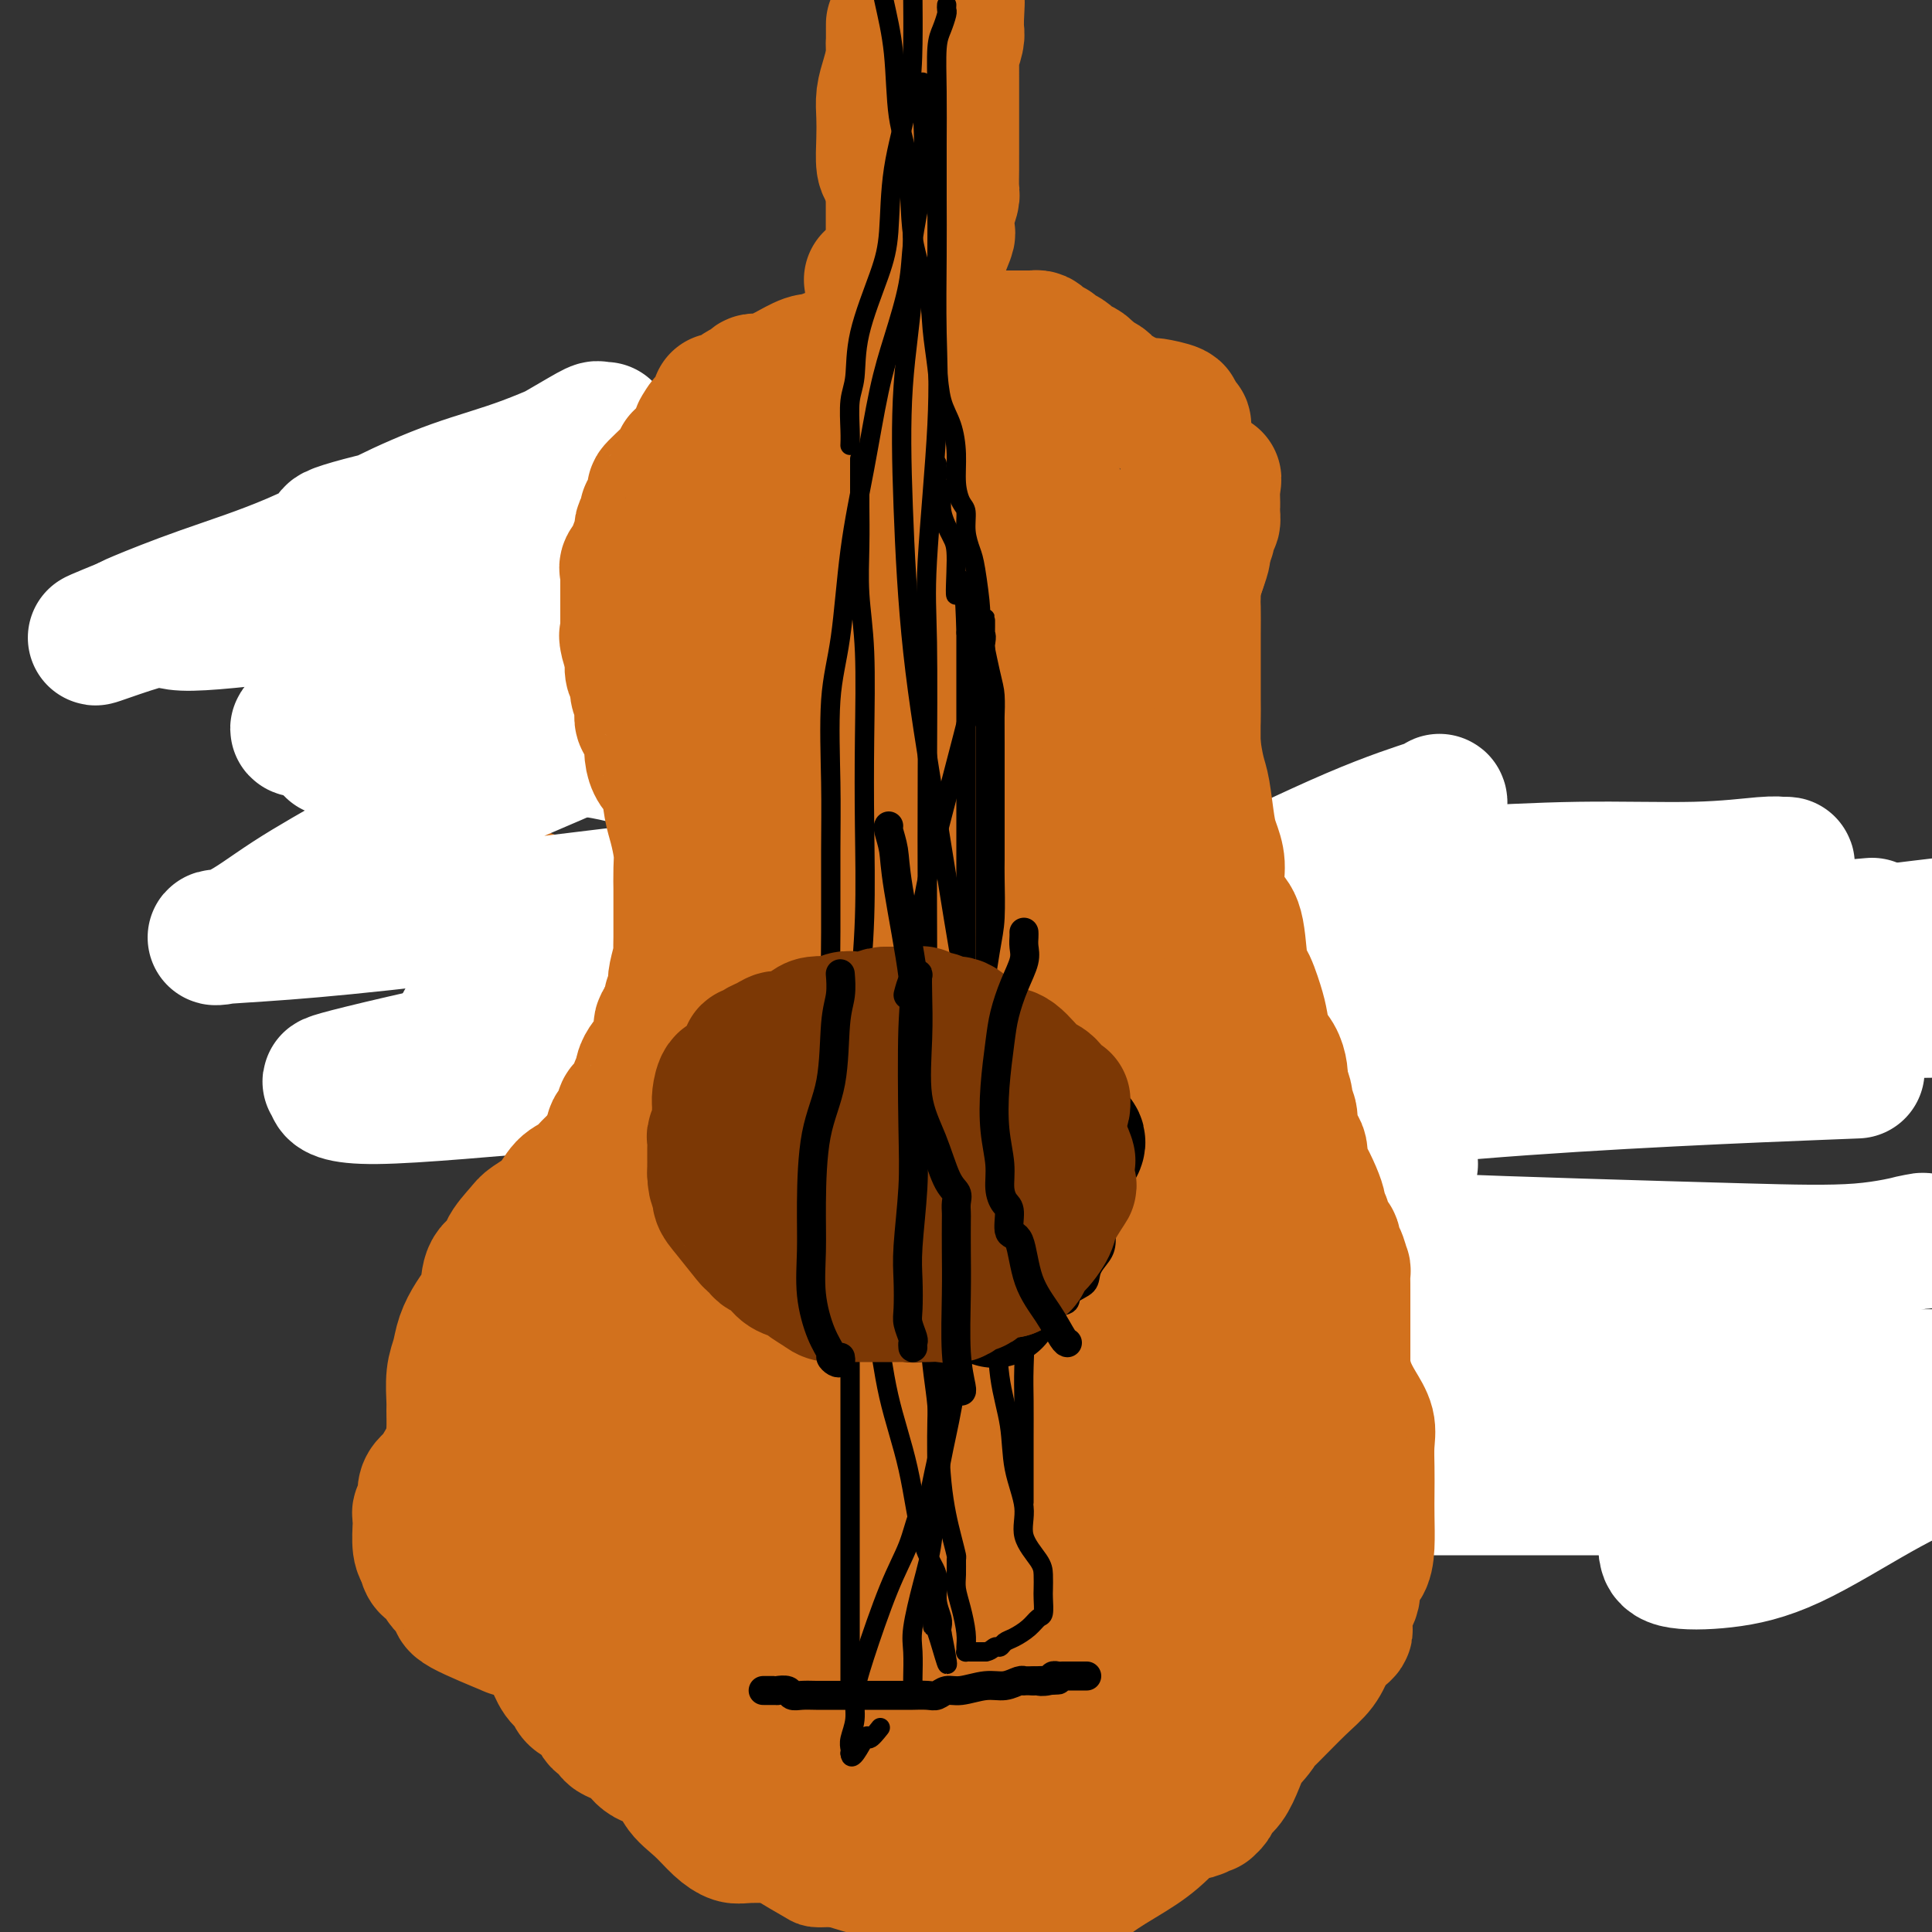 <svg viewBox='0 0 400 400' version='1.1' xmlns='http://www.w3.org/2000/svg' xmlns:xlink='http://www.w3.org/1999/xlink'><rect x="0" y="0" width="400" height="400" fill="#333333" stroke="none"/><g fill='none' stroke='#D2711D' stroke-width='4' stroke-linecap='round' stroke-linejoin='round'><path d='M71,151c-0.336,0.077 -0.672,0.154 -1,0c-0.328,-0.154 -0.648,-0.539 -1,-1c-0.352,-0.461 -0.734,-0.999 -1,-2c-0.266,-1.001 -0.415,-2.465 -1,-3c-0.585,-0.535 -1.607,-0.142 -2,-1c-0.393,-0.858 -0.158,-2.967 0,-5c0.158,-2.033 0.237,-3.989 0,-5c-0.237,-1.011 -0.791,-1.077 -1,-2c-0.209,-0.923 -0.073,-2.702 0,-4c0.073,-1.298 0.083,-2.116 0,-3c-0.083,-0.884 -0.258,-1.835 0,-3c0.258,-1.165 0.951,-2.543 1,-4c0.049,-1.457 -0.546,-2.993 0,-4c0.546,-1.007 2.232,-1.486 3,-2c0.768,-0.514 0.617,-1.062 1,-2c0.383,-0.938 1.301,-2.264 2,-3c0.699,-0.736 1.180,-0.880 3,-2c1.820,-1.120 4.978,-3.214 7,-5c2.022,-1.786 2.909,-3.263 4,-4c1.091,-0.737 2.385,-0.734 3,-1c0.615,-0.266 0.550,-0.802 1,-1c0.450,-0.198 1.414,-0.056 2,0c0.586,0.056 0.793,0.028 1,0'/><path d='M92,94c1.457,-0.067 1.598,0.767 2,1c0.402,0.233 1.063,-0.135 2,0c0.937,0.135 2.150,0.772 3,1c0.850,0.228 1.338,0.046 2,0c0.662,-0.046 1.498,0.042 2,0c0.502,-0.042 0.670,-0.215 1,0c0.330,0.215 0.820,0.817 1,1c0.180,0.183 0.048,-0.055 0,0c-0.048,0.055 -0.013,0.402 0,1c0.013,0.598 0.003,1.447 0,2c-0.003,0.553 -0.001,0.810 0,1c0.001,0.190 0.000,0.313 0,1c-0.000,0.687 -0.000,1.938 0,3c0.000,1.062 0.000,1.935 0,3c-0.000,1.065 -0.000,2.324 0,3c0.000,0.676 0.000,0.770 0,1c-0.000,0.230 -0.000,0.596 0,1c0.000,0.404 -0.000,0.847 0,1c0.000,0.153 0.000,0.017 0,0c-0.000,-0.017 -0.000,0.085 0,1c0.000,0.915 0.000,2.643 0,3c-0.000,0.357 -0.000,-0.658 0,0c0.000,0.658 0.001,2.990 0,4c-0.001,1.010 -0.003,0.698 0,1c0.003,0.302 0.012,1.219 0,2c-0.012,0.781 -0.044,1.426 0,2c0.044,0.574 0.166,1.078 0,2c-0.166,0.922 -0.619,2.264 -1,3c-0.381,0.736 -0.691,0.868 -1,1'/><path d='M103,133c-0.476,5.802 -0.668,2.808 -1,2c-0.332,-0.808 -0.806,0.571 -1,1c-0.194,0.429 -0.108,-0.092 0,0c0.108,0.092 0.238,0.798 0,1c-0.238,0.202 -0.845,-0.099 -1,0c-0.155,0.099 0.143,0.599 0,1c-0.143,0.401 -0.725,0.703 -1,1c-0.275,0.297 -0.241,0.587 -1,1c-0.759,0.413 -2.311,0.948 -3,1c-0.689,0.052 -0.513,-0.378 -1,0c-0.487,0.378 -1.635,1.566 -2,2c-0.365,0.434 0.054,0.115 0,0c-0.054,-0.115 -0.580,-0.027 -1,0c-0.420,0.027 -0.732,-0.008 -1,0c-0.268,0.008 -0.492,0.058 -1,0c-0.508,-0.058 -1.301,-0.226 -2,0c-0.699,0.226 -1.304,0.845 -2,1c-0.696,0.155 -1.482,-0.155 -2,0c-0.518,0.155 -0.767,0.774 -1,1c-0.233,0.226 -0.449,0.059 -1,0c-0.551,-0.059 -1.436,-0.009 -2,0c-0.564,0.009 -0.805,-0.023 -1,0c-0.195,0.023 -0.343,0.100 -1,0c-0.657,-0.100 -1.821,-0.378 -3,0c-1.179,0.378 -2.371,1.411 -3,2c-0.629,0.589 -0.693,0.732 -1,1c-0.307,0.268 -0.855,0.659 -1,1c-0.145,0.341 0.115,0.630 0,1c-0.115,0.370 -0.604,0.820 -1,1c-0.396,0.180 -0.698,0.090 -1,0'/><path d='M67,151c-1.144,1.111 -0.503,0.889 0,1c0.503,0.111 0.867,0.554 1,1c0.133,0.446 0.036,0.894 0,1c-0.036,0.106 -0.010,-0.130 0,0c0.010,0.130 0.003,0.625 0,1c-0.003,0.375 -0.002,0.628 0,1c0.002,0.372 0.003,0.862 0,1c-0.003,0.138 -0.012,-0.078 0,0c0.012,0.078 0.043,0.448 0,1c-0.043,0.552 -0.160,1.287 0,2c0.160,0.713 0.597,1.405 1,2c0.403,0.595 0.771,1.092 1,2c0.229,0.908 0.320,2.226 1,3c0.680,0.774 1.951,1.005 3,2c1.049,0.995 1.877,2.753 3,4c1.123,1.247 2.540,1.983 4,3c1.460,1.017 2.964,2.315 4,3c1.036,0.685 1.604,0.757 2,1c0.396,0.243 0.621,0.657 1,1c0.379,0.343 0.913,0.614 1,1c0.087,0.386 -0.272,0.888 0,1c0.272,0.112 1.174,-0.167 2,0c0.826,0.167 1.575,0.780 2,1c0.425,0.220 0.526,0.049 1,0c0.474,-0.049 1.320,0.025 2,0c0.680,-0.025 1.194,-0.150 2,0c0.806,0.150 1.903,0.575 3,1'/><path d='M101,185c2.266,0.659 2.932,1.308 4,2c1.068,0.692 2.537,1.428 4,2c1.463,0.572 2.918,0.979 4,1c1.082,0.021 1.790,-0.344 3,0c1.210,0.344 2.923,1.398 4,2c1.077,0.602 1.518,0.754 2,1c0.482,0.246 1.004,0.587 2,1c0.996,0.413 2.466,0.899 3,1c0.534,0.101 0.130,-0.184 1,0c0.870,0.184 3.012,0.836 4,1c0.988,0.164 0.821,-0.161 1,0c0.179,0.161 0.704,0.809 1,1c0.296,0.191 0.361,-0.075 1,0c0.639,0.075 1.850,0.491 3,1c1.150,0.509 2.240,1.112 4,2c1.760,0.888 4.190,2.062 7,3c2.810,0.938 6.000,1.639 10,3c4.000,1.361 8.810,3.380 13,5c4.190,1.620 7.760,2.839 11,4c3.240,1.161 6.149,2.263 9,3c2.851,0.737 5.644,1.108 9,2c3.356,0.892 7.274,2.305 11,4c3.726,1.695 7.261,3.673 11,5c3.739,1.327 7.680,2.002 11,3c3.320,0.998 6.017,2.320 8,3c1.983,0.680 3.253,0.718 4,1c0.747,0.282 0.970,0.807 1,1c0.030,0.193 -0.134,0.055 0,0c0.134,-0.055 0.567,-0.028 1,0'/><path d='M248,237c22.615,8.001 5.652,2.003 0,0c-5.652,-2.003 0.006,-0.012 2,1c1.994,1.012 0.324,1.046 0,1c-0.324,-0.046 0.697,-0.170 1,0c0.303,0.170 -0.111,0.634 0,1c0.111,0.366 0.748,0.634 1,1c0.252,0.366 0.119,0.830 0,1c-0.119,0.170 -0.224,0.046 0,0c0.224,-0.046 0.778,-0.013 1,0c0.222,0.013 0.111,0.007 0,0'/><path d='M75,148c0.305,-0.091 0.610,-0.183 1,0c0.390,0.183 0.865,0.639 1,1c0.135,0.361 -0.069,0.627 0,1c0.069,0.373 0.410,0.853 1,2c0.590,1.147 1.427,2.961 2,4c0.573,1.039 0.880,1.304 3,3c2.120,1.696 6.051,4.822 10,7c3.949,2.178 7.914,3.407 12,5c4.086,1.593 8.292,3.551 13,5c4.708,1.449 9.918,2.390 14,3c4.082,0.610 7.036,0.889 9,1c1.964,0.111 2.939,0.054 4,0c1.061,-0.054 2.208,-0.106 3,0c0.792,0.106 1.231,0.369 3,0c1.769,-0.369 4.870,-1.369 8,-2c3.130,-0.631 6.289,-0.894 10,-1c3.711,-0.106 7.974,-0.056 12,0c4.026,0.056 7.817,0.117 11,0c3.183,-0.117 5.760,-0.412 9,0c3.240,0.412 7.142,1.531 10,2c2.858,0.469 4.671,0.286 7,1c2.329,0.714 5.175,2.323 8,3c2.825,0.677 5.628,0.423 8,1c2.372,0.577 4.311,1.986 6,3c1.689,1.014 3.126,1.634 5,2c1.874,0.366 4.185,0.479 6,1c1.815,0.521 3.133,1.449 4,2c0.867,0.551 1.284,0.725 2,1c0.716,0.275 1.731,0.651 2,1c0.269,0.349 -0.209,0.671 0,1c0.209,0.329 1.104,0.664 2,1'/><path d='M261,196c4.175,1.797 1.112,0.288 0,0c-1.112,-0.288 -0.275,0.645 0,1c0.275,0.355 -0.014,0.134 0,0c0.014,-0.134 0.330,-0.179 1,0c0.670,0.179 1.695,0.584 2,1c0.305,0.416 -0.110,0.843 0,1c0.110,0.157 0.746,0.045 1,0c0.254,-0.045 0.127,-0.022 0,0'/><path d='M265,201c-0.088,0.129 -0.177,0.258 0,0c0.177,-0.258 0.618,-0.902 1,-1c0.382,-0.098 0.703,0.348 1,0c0.297,-0.348 0.569,-1.492 1,-2c0.431,-0.508 1.022,-0.379 2,-1c0.978,-0.621 2.343,-1.993 4,-3c1.657,-1.007 3.607,-1.650 4,-2c0.393,-0.350 -0.770,-0.408 0,-1c0.770,-0.592 3.474,-1.717 5,-2c1.526,-0.283 1.873,0.275 3,0c1.127,-0.275 3.034,-1.383 4,-2c0.966,-0.617 0.991,-0.743 2,-1c1.009,-0.257 3.003,-0.645 4,-1c0.997,-0.355 0.999,-0.678 1,-1'/><path d='M297,184c5.738,-2.630 4.082,-0.705 4,0c-0.082,0.705 1.409,0.189 3,0c1.591,-0.189 3.282,-0.051 5,0c1.718,0.051 3.461,0.014 6,0c2.539,-0.014 5.872,-0.005 8,0c2.128,0.005 3.051,0.005 5,0c1.949,-0.005 4.923,-0.016 7,0c2.077,0.016 3.255,0.060 6,0c2.745,-0.060 7.056,-0.224 9,0c1.944,0.224 1.520,0.834 2,1c0.480,0.166 1.865,-0.114 3,0c1.135,0.114 2.020,0.623 3,1c0.980,0.377 2.055,0.623 3,1c0.945,0.377 1.758,0.885 2,1c0.242,0.115 -0.088,-0.164 0,0c0.088,0.164 0.596,0.769 1,1c0.404,0.231 0.706,0.087 1,0c0.294,-0.087 0.579,-0.118 2,0c1.421,0.118 3.978,0.385 6,1c2.022,0.615 3.508,1.579 5,2c1.492,0.421 2.989,0.301 5,1c2.011,0.699 4.536,2.218 6,3c1.464,0.782 1.867,0.828 3,1c1.133,0.172 2.997,0.469 4,1c1.003,0.531 1.144,1.294 2,2c0.856,0.706 2.428,1.353 4,2'/><path d='M255,241c0.113,-0.089 0.226,-0.179 0,0c-0.226,0.179 -0.793,0.626 -1,1c-0.207,0.374 -0.056,0.675 0,1c0.056,0.325 0.015,0.675 0,1c-0.015,0.325 -0.004,0.624 0,1c0.004,0.376 0.001,0.829 0,1c-0.001,0.171 -0.000,0.059 0,0c0.000,-0.059 -0.000,-0.067 0,0c0.000,0.067 0.001,0.207 0,1c-0.001,0.793 -0.002,2.240 0,3c0.002,0.760 0.009,0.835 0,1c-0.009,0.165 -0.032,0.421 0,1c0.032,0.579 0.119,1.480 0,2c-0.119,0.520 -0.446,0.660 0,1c0.446,0.340 1.664,0.881 2,2c0.336,1.119 -0.209,2.816 0,4c0.209,1.184 1.173,1.855 2,3c0.827,1.145 1.516,2.764 2,4c0.484,1.236 0.764,2.090 1,3c0.236,0.910 0.430,1.875 1,3c0.570,1.125 1.517,2.409 2,3c0.483,0.591 0.502,0.487 1,1c0.498,0.513 1.475,1.642 2,2c0.525,0.358 0.599,-0.055 1,0c0.401,0.055 1.127,0.577 2,1c0.873,0.423 1.891,0.747 3,1c1.109,0.253 2.310,0.435 4,1c1.690,0.565 3.870,1.513 6,2c2.130,0.487 4.210,0.512 6,1c1.790,0.488 3.290,1.439 5,2c1.710,0.561 3.632,0.732 5,1c1.368,0.268 2.184,0.634 3,1'/><path d='M302,290c6.457,2.016 3.600,0.555 3,0c-0.600,-0.555 1.057,-0.205 2,0c0.943,0.205 1.173,0.264 2,0c0.827,-0.264 2.251,-0.849 3,-1c0.749,-0.151 0.824,0.134 1,0c0.176,-0.134 0.455,-0.687 1,-1c0.545,-0.313 1.358,-0.385 2,-1c0.642,-0.615 1.115,-1.771 2,-2c0.885,-0.229 2.184,0.471 3,0c0.816,-0.471 1.150,-2.112 2,-3c0.850,-0.888 2.217,-1.022 3,-1c0.783,0.022 0.983,0.199 1,0c0.017,-0.199 -0.148,-0.775 0,-1c0.148,-0.225 0.609,-0.100 1,0c0.391,0.100 0.714,0.175 1,0c0.286,-0.175 0.537,-0.601 1,-1c0.463,-0.399 1.137,-0.772 2,-1c0.863,-0.228 1.915,-0.313 3,-1c1.085,-0.687 2.202,-1.977 3,-3c0.798,-1.023 1.275,-1.779 2,-2c0.725,-0.221 1.697,0.094 2,0c0.303,-0.094 -0.062,-0.597 0,-1c0.062,-0.403 0.553,-0.706 1,-1c0.447,-0.294 0.851,-0.579 1,-1c0.149,-0.421 0.043,-0.977 0,-1c-0.043,-0.023 -0.021,0.489 0,1'/><path d='M344,269c3.499,-2.344 0.746,-0.202 0,1c-0.746,1.202 0.515,1.466 1,2c0.485,0.534 0.194,1.339 0,2c-0.194,0.661 -0.291,1.178 0,2c0.291,0.822 0.970,1.948 2,3c1.030,1.052 2.413,2.030 3,3c0.587,0.970 0.380,1.933 1,3c0.620,1.067 2.067,2.239 3,3c0.933,0.761 1.350,1.110 2,2c0.650,0.890 1.532,2.321 2,3c0.468,0.679 0.521,0.607 1,1c0.479,0.393 1.384,1.251 2,2c0.616,0.749 0.943,1.387 2,2c1.057,0.613 2.843,1.199 4,2c1.157,0.801 1.684,1.816 3,3c1.316,1.184 3.421,2.537 5,4c1.579,1.463 2.632,3.037 4,4c1.368,0.963 3.051,1.316 4,2c0.949,0.684 1.163,1.700 2,2c0.837,0.300 2.298,-0.116 3,0c0.702,0.116 0.644,0.763 1,1c0.356,0.237 1.126,0.064 2,0c0.874,-0.064 1.851,-0.017 3,0c1.149,0.017 2.471,0.005 4,0c1.529,-0.005 3.264,-0.002 5,0'/></g>
<g fill='none' stroke='#FFFFFF' stroke-width='4' stroke-linecap='round' stroke-linejoin='round'><path d='M333,302c-0.044,-0.275 -0.088,-0.550 -1,-2c-0.912,-1.450 -2.691,-4.075 -5,-6c-2.309,-1.925 -5.148,-3.150 -7,-4c-1.852,-0.850 -2.718,-1.324 -4,-2c-1.282,-0.676 -2.979,-1.553 -4,-2c-1.021,-0.447 -1.366,-0.462 -4,-1c-2.634,-0.538 -7.558,-1.598 -12,-3c-4.442,-1.402 -8.401,-3.147 -14,-5c-5.599,-1.853 -12.837,-3.813 -19,-7c-6.163,-3.187 -11.252,-7.600 -16,-11c-4.748,-3.400 -9.154,-5.789 -12,-8c-2.846,-2.211 -4.132,-4.246 -5,-5c-0.868,-0.754 -1.318,-0.226 -1,0c0.318,0.226 1.406,0.152 2,0c0.594,-0.152 0.695,-0.380 1,0c0.305,0.380 0.814,1.370 3,2c2.186,0.630 6.049,0.901 11,1c4.951,0.099 10.991,0.028 16,0c5.009,-0.028 8.986,-0.012 14,0c5.014,0.012 11.066,0.020 17,0c5.934,-0.020 11.751,-0.068 19,1c7.249,1.068 15.929,3.253 22,5c6.071,1.747 9.531,3.057 11,4c1.469,0.943 0.946,1.521 1,2c0.054,0.479 0.687,0.861 1,1c0.313,0.139 0.308,0.034 0,1c-0.308,0.966 -0.918,3.001 -2,5c-1.082,1.999 -2.638,3.961 -4,6c-1.362,2.039 -2.532,4.154 -3,5c-0.468,0.846 -0.234,0.423 0,0'/></g>
<g fill='none' stroke='#FFFFFF' stroke-width='28' stroke-linecap='round' stroke-linejoin='round'><path d='M292,241c-0.863,-0.001 -1.725,-0.002 -2,0c-0.275,0.002 0.039,0.008 0,0c-0.039,-0.008 -0.430,-0.030 -1,0c-0.570,0.030 -1.321,0.113 -2,1c-0.679,0.887 -1.288,2.578 -3,4c-1.712,1.422 -4.527,2.576 -6,4c-1.473,1.424 -1.603,3.116 -2,4c-0.397,0.884 -1.063,0.958 -1,1c0.063,0.042 0.853,0.053 1,0c0.147,-0.053 -0.349,-0.169 1,0c1.349,0.169 4.543,0.622 8,1c3.457,0.378 7.176,0.682 14,1c6.824,0.318 16.752,0.650 28,1c11.248,0.350 23.814,0.720 34,1c10.186,0.280 17.991,0.472 24,0c6.009,-0.472 10.220,-1.607 12,-2c1.780,-0.393 1.128,-0.043 1,0c-0.128,0.043 0.268,-0.222 -1,0c-1.268,0.222 -4.200,0.929 -7,2c-2.800,1.071 -5.470,2.506 -13,4c-7.530,1.494 -19.921,3.047 -32,5c-12.079,1.953 -23.846,4.307 -43,7c-19.154,2.693 -45.695,5.725 -68,9c-22.305,3.275 -40.373,6.793 -51,9c-10.627,2.207 -13.814,3.104 -17,4'/><path d='M166,297c-35.985,6.197 -10.447,1.691 -1,0c9.447,-1.691 2.804,-0.566 1,-1c-1.804,-0.434 1.233,-2.428 6,-5c4.767,-2.572 11.264,-5.721 24,-10c12.736,-4.279 31.710,-9.688 49,-13c17.290,-3.312 32.896,-4.525 47,-5c14.104,-0.475 26.707,-0.211 38,0c11.293,0.211 21.275,0.367 29,2c7.725,1.633 13.194,4.741 17,7c3.806,2.259 5.949,3.668 8,6c2.051,2.332 4.011,5.587 5,7c0.989,1.413 1.007,0.986 1,1c-0.007,0.014 -0.039,0.471 0,1c0.039,0.529 0.150,1.129 -2,3c-2.150,1.871 -6.562,5.011 -11,8c-4.438,2.989 -8.902,5.827 -14,9c-5.098,3.173 -10.831,6.680 -14,9c-3.169,2.320 -3.775,3.452 -4,4c-0.225,0.548 -0.068,0.511 0,1c0.068,0.489 0.046,1.504 2,2c1.954,0.496 5.885,0.473 10,0c4.115,-0.473 8.416,-1.397 14,-4c5.584,-2.603 12.453,-6.887 18,-10c5.547,-3.113 9.774,-5.057 14,-7'/><path d='M396,303c0.813,-0.423 1.626,-0.845 0,0c-1.626,0.845 -5.693,2.959 -16,4c-10.307,1.041 -26.856,1.011 -48,1c-21.144,-0.011 -46.882,-0.002 -67,0c-20.118,0.002 -34.615,-0.004 -43,0c-8.385,0.004 -10.659,0.018 -11,0c-0.341,-0.018 1.251,-0.068 4,-1c2.749,-0.932 6.654,-2.747 15,-5c8.346,-2.253 21.134,-4.944 39,-8c17.866,-3.056 40.810,-6.477 59,-8c18.190,-1.523 31.626,-1.150 45,-1c13.374,0.150 26.687,0.075 40,0'/><path d='M390,299c2.999,-0.166 5.999,-0.331 0,0c-5.999,0.331 -20.996,1.160 -33,2c-12.004,0.840 -21.013,1.691 -26,2c-4.987,0.309 -5.950,0.077 -6,0c-0.050,-0.077 0.814,0.002 1,0c0.186,-0.002 -0.307,-0.084 1,0c1.307,0.084 4.415,0.334 9,-1c4.585,-1.334 10.647,-4.253 15,-6c4.353,-1.747 6.999,-2.323 8,-3c1.001,-0.677 0.359,-1.456 0,-2c-0.359,-0.544 -0.435,-0.853 0,-1c0.435,-0.147 1.381,-0.131 -1,-1c-2.381,-0.869 -8.088,-2.625 -13,-4c-4.912,-1.375 -9.028,-2.371 -18,-4c-8.972,-1.629 -22.798,-3.890 -41,-7c-18.202,-3.110 -40.779,-7.068 -60,-10c-19.221,-2.932 -35.088,-4.839 -47,-7c-11.912,-2.161 -19.871,-4.578 -24,-6c-4.129,-1.422 -4.428,-1.849 -5,-2c-0.572,-0.151 -1.419,-0.026 0,-2c1.419,-1.974 5.102,-6.047 8,-9c2.898,-2.953 5.011,-4.785 14,-10c8.989,-5.215 24.853,-13.814 38,-20c13.147,-6.186 23.575,-9.959 33,-13c9.425,-3.041 17.846,-5.351 25,-8c7.154,-2.649 13.042,-5.636 16,-7c2.958,-1.364 2.988,-1.104 3,-1c0.012,0.104 0.006,0.052 0,0'/><path d='M287,179c11.853,-4.602 2.985,-1.609 -2,0c-4.985,1.609 -6.089,1.832 -11,3c-4.911,1.168 -13.630,3.279 -30,7c-16.370,3.721 -40.391,9.051 -62,13c-21.609,3.949 -40.805,6.518 -60,10c-19.195,3.482 -38.388,7.878 -47,10c-8.612,2.122 -6.641,1.972 -6,2c0.641,0.028 -0.047,0.235 0,1c0.047,0.765 0.830,2.086 9,2c8.170,-0.086 23.728,-1.581 41,-3c17.272,-1.419 36.258,-2.762 59,-5c22.742,-2.238 49.238,-5.372 74,-7c24.762,-1.628 47.789,-1.751 74,-2c26.211,-0.249 55.605,-0.625 85,-1'/><path d='M377,222c6.479,-0.257 12.957,-0.514 0,0c-12.957,0.514 -45.350,1.799 -72,4c-26.650,2.201 -47.556,5.317 -63,8c-15.444,2.683 -25.427,4.931 -35,6c-9.573,1.069 -18.738,0.957 -24,1c-5.262,0.043 -6.621,0.241 -7,0c-0.379,-0.241 0.222,-0.922 0,-1c-0.222,-0.078 -1.267,0.448 0,-1c1.267,-1.448 4.845,-4.868 8,-8c3.155,-3.132 5.886,-5.974 14,-12c8.114,-6.026 21.610,-15.236 31,-21c9.390,-5.764 14.675,-8.081 23,-12c8.325,-3.919 19.690,-9.438 28,-13c8.310,-3.562 13.565,-5.166 16,-6c2.435,-0.834 2.049,-0.900 2,-1c-0.049,-0.100 0.240,-0.236 0,1c-0.240,1.236 -1.010,3.845 -2,6c-0.990,2.155 -2.201,3.857 -4,6c-1.799,2.143 -4.187,4.727 -6,7c-1.813,2.273 -3.051,4.233 -4,6c-0.949,1.767 -1.607,3.340 -2,4c-0.393,0.660 -0.519,0.407 0,1c0.519,0.593 1.683,2.032 4,3c2.317,0.968 5.786,1.466 12,2c6.214,0.534 15.173,1.105 28,0c12.827,-1.105 29.522,-3.887 44,-6c14.478,-2.113 26.739,-3.556 39,-5'/><path d='M383,192c3.976,-0.346 7.952,-0.692 0,0c-7.952,0.692 -27.833,2.421 -42,4c-14.167,1.579 -22.622,3.008 -29,4c-6.378,0.992 -10.681,1.548 -13,2c-2.319,0.452 -2.655,0.800 -3,1c-0.345,0.200 -0.698,0.254 1,-1c1.698,-1.254 5.446,-3.814 10,-6c4.554,-2.186 9.914,-3.997 16,-6c6.086,-2.003 12.896,-4.197 19,-6c6.104,-1.803 11.500,-3.216 16,-4c4.500,-0.784 8.103,-0.938 10,-1c1.897,-0.062 2.087,-0.032 2,0c-0.087,0.032 -0.449,0.064 -1,0c-0.551,-0.064 -1.289,-0.226 -4,0c-2.711,0.226 -7.395,0.839 -14,1c-6.605,0.161 -15.132,-0.129 -24,0c-8.868,0.129 -18.078,0.675 -25,1c-6.922,0.325 -11.555,0.427 -15,1c-3.445,0.573 -5.702,1.618 -7,2c-1.298,0.382 -1.636,0.102 -1,0c0.636,-0.102 2.245,-0.027 5,0c2.755,0.027 6.655,0.007 11,0c4.345,-0.007 9.134,-0.002 15,1c5.866,1.002 12.810,3.001 17,4c4.190,0.999 5.626,1.000 6,2c0.374,1.000 -0.313,3.000 -1,5'/><path d='M332,196c-1.454,3.434 -4.589,9.520 -10,15c-5.411,5.480 -13.099,10.354 -25,17c-11.901,6.646 -28.016,15.064 -44,22c-15.984,6.936 -31.839,12.392 -46,16c-14.161,3.608 -26.630,5.369 -35,6c-8.370,0.631 -12.642,0.132 -15,0c-2.358,-0.132 -2.803,0.102 -3,0c-0.197,-0.102 -0.146,-0.540 0,-1c0.146,-0.460 0.386,-0.940 1,-2c0.614,-1.060 1.603,-2.699 8,-7c6.397,-4.301 18.201,-11.265 29,-17c10.799,-5.735 20.592,-10.240 30,-15c9.408,-4.760 18.431,-9.775 26,-14c7.569,-4.225 13.684,-7.662 17,-10c3.316,-2.338 3.834,-3.578 4,-4c0.166,-0.422 -0.020,-0.024 0,0c0.020,0.024 0.245,-0.324 0,-1c-0.245,-0.676 -0.959,-1.680 -3,-2c-2.041,-0.320 -5.410,0.043 -10,0c-4.590,-0.043 -10.402,-0.492 -18,0c-7.598,0.492 -16.982,1.925 -32,3c-15.018,1.075 -35.670,1.791 -52,3c-16.330,1.209 -28.339,2.913 -37,4c-8.661,1.087 -13.973,1.559 -17,2c-3.027,0.441 -3.771,0.850 -4,1c-0.229,0.150 0.055,0.040 0,0c-0.055,-0.040 -0.448,-0.011 1,-1c1.448,-0.989 4.736,-2.997 12,-6c7.264,-3.003 18.504,-7.001 32,-11c13.496,-3.999 29.248,-8.000 45,-12'/><path d='M186,182c15.677,-3.775 32.371,-7.214 41,-9c8.629,-1.786 9.193,-1.921 10,-2c0.807,-0.079 1.857,-0.102 -1,0c-2.857,0.102 -9.622,0.331 -11,0c-1.378,-0.331 2.632,-1.220 -3,0c-5.632,1.220 -20.904,4.551 -36,7c-15.096,2.449 -30.016,4.017 -47,6c-16.984,1.983 -36.031,4.383 -50,6c-13.969,1.617 -22.858,2.453 -30,3c-7.142,0.547 -12.536,0.806 -14,1c-1.464,0.194 1.003,0.322 4,-1c2.997,-1.322 6.523,-4.093 11,-7c4.477,-2.907 9.904,-5.949 17,-10c7.096,-4.051 15.863,-9.110 24,-13c8.137,-3.890 15.646,-6.612 20,-9c4.354,-2.388 5.552,-4.444 6,-6c0.448,-1.556 0.144,-2.613 0,-3c-0.144,-0.387 -0.128,-0.105 0,0c0.128,0.105 0.370,0.034 0,0c-0.370,-0.034 -1.350,-0.032 -3,0c-1.650,0.032 -3.970,0.093 -7,0c-3.030,-0.093 -6.770,-0.340 -13,0c-6.230,0.340 -14.948,1.266 -21,2c-6.052,0.734 -9.437,1.274 -12,2c-2.563,0.726 -4.304,1.636 -5,2c-0.696,0.364 -0.348,0.182 0,0'/><path d='M66,151c-9.182,0.578 -1.637,-0.979 3,-4c4.637,-3.021 6.367,-7.508 9,-11c2.633,-3.492 6.170,-5.990 9,-9c2.830,-3.010 4.955,-6.533 6,-9c1.045,-2.467 1.012,-3.878 1,-5c-0.012,-1.122 -0.002,-1.955 0,-3c0.002,-1.045 -0.003,-2.301 0,-3c0.003,-0.699 0.013,-0.839 -1,-1c-1.013,-0.161 -3.050,-0.342 -6,0c-2.950,0.342 -6.814,1.206 -10,2c-3.186,0.794 -5.696,1.518 -7,2c-1.304,0.482 -1.404,0.722 -1,1c0.404,0.278 1.310,0.592 3,0c1.690,-0.592 4.163,-2.092 8,-4c3.837,-1.908 9.038,-4.223 14,-6c4.962,-1.777 9.683,-3.014 15,-5c5.317,-1.986 11.228,-4.720 14,-6c2.772,-1.280 2.404,-1.105 2,-1c-0.404,0.105 -0.842,0.141 -1,0c-0.158,-0.141 -0.034,-0.458 -1,0c-0.966,0.458 -3.021,1.692 -7,4c-3.979,2.308 -9.883,5.690 -16,8c-6.117,2.310 -12.449,3.547 -19,6c-6.551,2.453 -13.323,6.121 -20,9c-6.677,2.879 -13.259,4.967 -19,7c-5.741,2.033 -10.640,4.009 -13,5c-2.360,0.991 -2.180,0.995 -2,1'/><path d='M27,129c-14.687,6.014 -3.406,1.549 2,0c5.406,-1.549 4.937,-0.180 9,0c4.063,0.180 12.659,-0.828 23,-2c10.341,-1.172 22.427,-2.509 36,-4c13.573,-1.491 28.632,-3.136 44,-4c15.368,-0.864 31.044,-0.947 39,-1c7.956,-0.053 8.190,-0.076 8,0c-0.190,0.076 -0.806,0.252 -1,0c-0.194,-0.252 0.035,-0.932 -2,0c-2.035,0.932 -6.333,3.476 -11,6c-4.667,2.524 -9.703,5.028 -15,7c-5.297,1.972 -10.856,3.411 -17,5c-6.144,1.589 -12.874,3.329 -20,5c-7.126,1.671 -14.649,3.272 -21,5c-6.351,1.728 -11.532,3.584 -16,5c-4.468,1.416 -8.223,2.394 -11,3c-2.777,0.606 -4.575,0.842 -5,1c-0.425,0.158 0.523,0.240 3,0c2.477,-0.240 6.481,-0.802 11,-1c4.519,-0.198 9.551,-0.032 17,0c7.449,0.032 17.313,-0.068 27,2c9.687,2.068 19.196,6.305 23,8c3.804,1.695 1.902,0.847 0,0'/></g>
<g fill='none' stroke='#D2711D' stroke-width='20' stroke-linecap='round' stroke-linejoin='round'><path d='M172,389c-0.218,-0.008 -0.436,-0.017 -1,0c-0.564,0.017 -1.474,0.059 -2,0c-0.526,-0.059 -0.667,-0.217 -2,-1c-1.333,-0.783 -3.857,-2.189 -5,-3c-1.143,-0.811 -0.905,-1.028 -1,-1c-0.095,0.028 -0.523,0.299 -1,0c-0.477,-0.299 -1.004,-1.169 -2,-2c-0.996,-0.831 -2.460,-1.625 -3,-2c-0.540,-0.375 -0.157,-0.333 -1,-1c-0.843,-0.667 -2.912,-2.044 -4,-3c-1.088,-0.956 -1.194,-1.492 -2,-2c-0.806,-0.508 -2.310,-0.990 -3,-2c-0.690,-1.010 -0.564,-2.550 -1,-3c-0.436,-0.450 -1.434,0.188 -2,0c-0.566,-0.188 -0.700,-1.204 -1,-2c-0.300,-0.796 -0.768,-1.373 -1,-2c-0.232,-0.627 -0.229,-1.305 -1,-2c-0.771,-0.695 -2.315,-1.408 -3,-2c-0.685,-0.592 -0.509,-1.062 -1,-2c-0.491,-0.938 -1.648,-2.345 -2,-3c-0.352,-0.655 0.103,-0.557 0,-1c-0.103,-0.443 -0.762,-1.428 -1,-2c-0.238,-0.572 -0.053,-0.731 0,-1c0.053,-0.269 -0.024,-0.649 0,-1c0.024,-0.351 0.150,-0.672 0,-1c-0.150,-0.328 -0.575,-0.664 -1,-1'/><path d='M131,349c-2.166,-3.711 -0.581,-1.488 0,-1c0.581,0.488 0.160,-0.757 0,-1c-0.160,-0.243 -0.057,0.518 0,0c0.057,-0.518 0.068,-2.314 0,-3c-0.068,-0.686 -0.214,-0.262 0,-1c0.214,-0.738 0.790,-2.637 1,-4c0.210,-1.363 0.055,-2.188 0,-3c-0.055,-0.812 -0.011,-1.610 0,-3c0.011,-1.390 -0.012,-3.370 0,-4c0.012,-0.630 0.058,0.092 0,0c-0.058,-0.092 -0.222,-0.996 0,-2c0.222,-1.004 0.829,-2.107 1,-3c0.171,-0.893 -0.095,-1.576 0,-2c0.095,-0.424 0.550,-0.590 1,-1c0.450,-0.410 0.894,-1.065 1,-2c0.106,-0.935 -0.126,-2.149 0,-3c0.126,-0.851 0.608,-1.339 1,-2c0.392,-0.661 0.693,-1.497 1,-2c0.307,-0.503 0.621,-0.674 1,-1c0.379,-0.326 0.823,-0.807 1,-1c0.177,-0.193 0.089,-0.096 0,0'/><path d='M139,309c-0.006,-0.312 -0.012,-0.623 0,-1c0.012,-0.377 0.042,-0.819 0,-1c-0.042,-0.181 -0.155,-0.101 0,0c0.155,0.101 0.578,0.223 1,0c0.422,-0.223 0.844,-0.791 1,-1c0.156,-0.209 0.044,-0.060 0,0c-0.044,0.060 -0.022,0.030 0,0'/><path d='M216,250c-0.752,-0.301 -1.505,-0.602 -2,-1c-0.495,-0.398 -0.733,-0.891 -2,-1c-1.267,-0.109 -3.563,0.168 -5,0c-1.437,-0.168 -2.016,-0.779 -3,-1c-0.984,-0.221 -2.375,-0.052 -4,0c-1.625,0.052 -3.484,-0.012 -5,0c-1.516,0.012 -2.687,0.102 -4,0c-1.313,-0.102 -2.766,-0.396 -4,0c-1.234,0.396 -2.247,1.480 -4,2c-1.753,0.520 -4.246,0.474 -6,1c-1.754,0.526 -2.770,1.624 -5,3c-2.230,1.376 -5.676,3.029 -8,4c-2.324,0.971 -3.528,1.259 -5,2c-1.472,0.741 -3.212,1.934 -5,3c-1.788,1.066 -3.623,2.006 -5,3c-1.377,0.994 -2.296,2.042 -3,3c-0.704,0.958 -1.193,1.827 -2,3c-0.807,1.173 -1.931,2.650 -3,4c-1.069,1.350 -2.084,2.573 -3,4c-0.916,1.427 -1.734,3.056 -3,5c-1.266,1.944 -2.980,4.201 -4,6c-1.020,1.799 -1.345,3.139 -2,4c-0.655,0.861 -1.640,1.243 -2,2c-0.360,0.757 -0.097,1.888 0,3c0.097,1.112 0.026,2.204 0,3c-0.026,0.796 -0.007,1.297 0,2c0.007,0.703 0.002,1.608 0,3c-0.002,1.392 -0.000,3.270 0,5c0.000,1.730 0.000,3.312 0,5c-0.000,1.688 -0.000,3.482 0,5c0.000,1.518 0.000,2.759 0,4'/><path d='M127,326c-0.005,5.591 -0.017,4.570 0,5c0.017,0.430 0.063,2.312 0,4c-0.063,1.688 -0.237,3.181 0,5c0.237,1.819 0.884,3.965 1,5c0.116,1.035 -0.298,0.958 0,2c0.298,1.042 1.309,3.204 2,5c0.691,1.796 1.063,3.226 2,5c0.937,1.774 2.441,3.892 4,6c1.559,2.108 3.175,4.206 5,6c1.825,1.794 3.859,3.286 6,5c2.141,1.714 4.390,3.652 8,6c3.610,2.348 8.583,5.106 13,7c4.417,1.894 8.280,2.925 12,4c3.720,1.075 7.297,2.194 11,3c3.703,0.806 7.532,1.297 11,2c3.468,0.703 6.573,1.617 9,2c2.427,0.383 4.174,0.235 6,0c1.826,-0.235 3.731,-0.558 5,-1c1.269,-0.442 1.901,-1.004 3,-2c1.099,-0.996 2.665,-2.427 5,-4c2.335,-1.573 5.439,-3.287 8,-5c2.561,-1.713 4.577,-3.423 7,-6c2.423,-2.577 5.251,-6.021 7,-9c1.749,-2.979 2.418,-5.495 4,-8c1.582,-2.505 4.076,-5.000 5,-8c0.924,-3.000 0.277,-6.506 0,-9c-0.277,-2.494 -0.185,-3.978 0,-6c0.185,-2.022 0.462,-4.583 0,-8c-0.462,-3.417 -1.663,-7.689 -3,-12c-1.337,-4.311 -2.811,-8.660 -5,-13c-2.189,-4.340 -5.095,-8.670 -8,-13'/><path d='M245,294c-3.087,-5.928 -4.303,-7.748 -6,-10c-1.697,-2.252 -3.875,-4.937 -5,-7c-1.125,-2.063 -1.197,-3.505 -2,-5c-0.803,-1.495 -2.339,-3.044 -3,-4c-0.661,-0.956 -0.449,-1.319 -1,-2c-0.551,-0.681 -1.867,-1.679 -3,-3c-1.133,-1.321 -2.084,-2.966 -3,-4c-0.916,-1.034 -1.795,-1.456 -3,-2c-1.205,-0.544 -2.734,-1.208 -4,-2c-1.266,-0.792 -2.267,-1.710 -3,-2c-0.733,-0.290 -1.196,0.049 -2,0c-0.804,-0.049 -1.950,-0.485 -3,0c-1.050,0.485 -2.006,1.890 -4,3c-1.994,1.110 -5.026,1.924 -8,3c-2.974,1.076 -5.891,2.415 -8,3c-2.109,0.585 -3.412,0.417 -6,1c-2.588,0.583 -6.463,1.917 -9,3c-2.537,1.083 -3.738,1.915 -5,2c-1.262,0.085 -2.587,-0.576 -4,0c-1.413,0.576 -2.914,2.390 -4,3c-1.086,0.610 -1.758,0.016 -3,1c-1.242,0.984 -3.055,3.547 -5,5c-1.945,1.453 -4.021,1.797 -6,4c-1.979,2.203 -3.860,6.265 -6,9c-2.140,2.735 -4.538,4.144 -6,6c-1.462,1.856 -1.986,4.158 -3,6c-1.014,1.842 -2.518,3.223 -3,5c-0.482,1.777 0.056,3.951 0,6c-0.056,2.049 -0.707,3.975 0,6c0.707,2.025 2.774,4.150 5,6c2.226,1.850 4.613,3.425 7,5'/><path d='M139,330c2.858,2.632 4.004,3.713 6,4c1.996,0.287 4.844,-0.219 7,0c2.156,0.219 3.622,1.162 6,0c2.378,-1.162 5.670,-4.430 9,-7c3.330,-2.570 6.700,-4.442 11,-7c4.300,-2.558 9.530,-5.802 14,-9c4.470,-3.198 8.179,-6.349 12,-10c3.821,-3.651 7.754,-7.800 10,-10c2.246,-2.200 2.805,-2.451 3,-3c0.195,-0.549 0.027,-1.396 0,-2c-0.027,-0.604 0.086,-0.965 0,-1c-0.086,-0.035 -0.372,0.256 -1,0c-0.628,-0.256 -1.598,-1.059 -3,-2c-1.402,-0.941 -3.236,-2.020 -5,-3c-1.764,-0.980 -3.459,-1.862 -6,-3c-2.541,-1.138 -5.927,-2.532 -8,-3c-2.073,-0.468 -2.832,-0.011 -5,0c-2.168,0.011 -5.746,-0.424 -8,0c-2.254,0.424 -3.183,1.707 -6,3c-2.817,1.293 -7.523,2.596 -11,4c-3.477,1.404 -5.727,2.908 -7,4c-1.273,1.092 -1.570,1.770 -2,2c-0.430,0.230 -0.992,0.011 -1,0c-0.008,-0.011 0.537,0.187 1,0c0.463,-0.187 0.845,-0.757 2,-1c1.155,-0.243 3.083,-0.158 6,-1c2.917,-0.842 6.824,-2.611 12,-4c5.176,-1.389 11.622,-2.397 19,-4c7.378,-1.603 15.689,-3.802 24,-6'/><path d='M218,271c12.579,-3.557 12.526,-4.450 13,-5c0.474,-0.550 1.476,-0.757 1,-1c-0.476,-0.243 -2.430,-0.523 -4,0c-1.570,0.523 -2.754,1.850 -4,3c-1.246,1.150 -2.553,2.124 -5,4c-2.447,1.876 -6.035,4.656 -9,7c-2.965,2.344 -5.306,4.254 -8,6c-2.694,1.746 -5.740,3.330 -8,5c-2.260,1.670 -3.733,3.428 -5,5c-1.267,1.572 -2.328,2.960 -3,4c-0.672,1.040 -0.956,1.732 -1,2c-0.044,0.268 0.152,0.113 0,0c-0.152,-0.113 -0.654,-0.183 0,-1c0.654,-0.817 2.462,-2.380 4,-4c1.538,-1.620 2.805,-3.295 5,-6c2.195,-2.705 5.319,-6.439 7,-10c1.681,-3.561 1.919,-6.947 2,-9c0.081,-2.053 0.007,-2.772 0,-3c-0.007,-0.228 0.054,0.034 0,0c-0.054,-0.034 -0.224,-0.364 -3,0c-2.776,0.364 -8.157,1.422 -15,4c-6.843,2.578 -15.147,6.676 -22,11c-6.853,4.324 -12.256,8.874 -17,13c-4.744,4.126 -8.828,7.828 -12,12c-3.172,4.172 -5.431,8.816 -7,11c-1.569,2.184 -2.448,1.910 -3,2c-0.552,0.090 -0.776,0.545 -1,1'/><path d='M123,322c-4.525,4.231 -4.337,1.808 0,0c4.337,-1.808 12.825,-3.003 15,-3c2.175,0.003 -1.961,1.202 3,0c4.961,-1.202 19.018,-4.806 31,-9c11.982,-4.194 21.887,-8.980 31,-13c9.113,-4.020 17.434,-7.275 23,-10c5.566,-2.725 8.378,-4.921 10,-6c1.622,-1.079 2.053,-1.043 2,-1c-0.053,0.043 -0.591,0.091 -1,0c-0.409,-0.091 -0.690,-0.323 -2,0c-1.310,0.323 -3.648,1.200 -7,3c-3.352,1.800 -7.719,4.523 -12,8c-4.281,3.477 -8.475,7.709 -13,12c-4.525,4.291 -9.382,8.640 -14,13c-4.618,4.360 -8.998,8.731 -13,12c-4.002,3.269 -7.625,5.434 -10,7c-2.375,1.566 -3.503,2.531 -4,3c-0.497,0.469 -0.364,0.442 0,-1c0.364,-1.442 0.959,-4.297 2,-8c1.041,-3.703 2.528,-8.253 4,-13c1.472,-4.747 2.927,-9.692 4,-13c1.073,-3.308 1.762,-4.979 2,-7c0.238,-2.021 0.026,-4.390 0,-6c-0.026,-1.610 0.136,-2.460 0,-3c-0.136,-0.540 -0.568,-0.770 -1,-1'/><path d='M173,286c-0.418,-1.511 -0.964,-0.287 -1,0c-0.036,0.287 0.439,-0.361 0,0c-0.439,0.361 -1.792,1.732 -3,3c-1.208,1.268 -2.270,2.432 -4,4c-1.730,1.568 -4.128,3.539 -6,6c-1.872,2.461 -3.220,5.411 -5,8c-1.780,2.589 -3.993,4.817 -5,7c-1.007,2.183 -0.807,4.322 -1,6c-0.193,1.678 -0.780,2.894 -1,4c-0.220,1.106 -0.072,2.103 0,3c0.072,0.897 0.069,1.694 0,2c-0.069,0.306 -0.205,0.122 0,0c0.205,-0.122 0.750,-0.180 1,0c0.250,0.180 0.206,0.600 1,0c0.794,-0.600 2.426,-2.221 4,-4c1.574,-1.779 3.088,-3.718 5,-7c1.912,-3.282 4.220,-7.908 6,-11c1.780,-3.092 3.033,-4.652 4,-6c0.967,-1.348 1.649,-2.485 2,-3c0.351,-0.515 0.370,-0.409 0,2c-0.370,2.409 -1.129,7.121 -3,12c-1.871,4.879 -4.855,9.924 -8,16c-3.145,6.076 -6.450,13.183 -9,19c-2.550,5.817 -4.343,10.343 -5,14c-0.657,3.657 -0.177,6.446 0,8c0.177,1.554 0.051,1.873 0,2c-0.051,0.127 -0.025,0.064 0,0'/><path d='M145,371c0.105,1.402 0.367,-0.095 1,-1c0.633,-0.905 1.639,-1.220 3,-2c1.361,-0.780 3.079,-2.027 6,-5c2.921,-2.973 7.045,-7.673 9,-10c1.955,-2.327 1.739,-2.281 3,-4c1.261,-1.719 3.998,-5.201 5,-7c1.002,-1.799 0.268,-1.913 0,-2c-0.268,-0.087 -0.072,-0.147 0,0c0.072,0.147 0.020,0.501 0,1c-0.020,0.499 -0.006,1.144 -1,2c-0.994,0.856 -2.994,1.923 -4,5c-1.006,3.077 -1.016,8.166 -1,11c0.016,2.834 0.058,3.414 0,5c-0.058,1.586 -0.218,4.177 0,6c0.218,1.823 0.812,2.879 2,4c1.188,1.121 2.968,2.308 4,3c1.032,0.692 1.314,0.888 2,1c0.686,0.112 1.774,0.139 3,0c1.226,-0.139 2.589,-0.443 4,-1c1.411,-0.557 2.871,-1.368 5,-2c2.129,-0.632 4.927,-1.086 8,-2c3.073,-0.914 6.421,-2.289 11,-4c4.579,-1.711 10.390,-3.757 16,-6c5.610,-2.243 11.020,-4.681 15,-7c3.980,-2.319 6.531,-4.518 9,-7c2.469,-2.482 4.857,-5.245 6,-7c1.143,-1.755 1.041,-2.501 1,-3c-0.041,-0.499 -0.020,-0.749 0,-1'/><path d='M252,338c2.195,-2.502 -0.318,0.243 -1,1c-0.682,0.757 0.468,-0.475 0,0c-0.468,0.475 -2.552,2.658 -4,4c-1.448,1.342 -2.258,1.842 -4,4c-1.742,2.158 -4.414,5.975 -6,9c-1.586,3.025 -2.085,5.259 -3,7c-0.915,1.741 -2.245,2.990 -3,4c-0.755,1.010 -0.933,1.780 -1,2c-0.067,0.220 -0.022,-0.109 0,0c0.022,0.109 0.020,0.658 0,1c-0.020,0.342 -0.059,0.478 0,1c0.059,0.522 0.217,1.430 0,2c-0.217,0.570 -0.809,0.802 -1,1c-0.191,0.198 0.020,0.361 0,1c-0.020,0.639 -0.272,1.754 -1,3c-0.728,1.246 -1.933,2.622 -3,4c-1.067,1.378 -1.998,2.758 -3,4c-1.002,1.242 -2.076,2.347 -3,3c-0.924,0.653 -1.698,0.855 -2,1c-0.302,0.145 -0.133,0.235 0,0c0.133,-0.235 0.228,-0.794 0,-1c-0.228,-0.206 -0.779,-0.059 -1,0c-0.221,0.059 -0.110,0.029 0,0'/><path d='M216,389c-1.935,1.543 -0.771,-0.101 -1,-1c-0.229,-0.899 -1.851,-1.054 -3,-2c-1.149,-0.946 -1.824,-2.684 -3,-5c-1.176,-2.316 -2.853,-5.209 -4,-7c-1.147,-1.791 -1.765,-2.480 -2,-3c-0.235,-0.520 -0.089,-0.873 0,-2c0.089,-1.127 0.121,-3.030 0,-5c-0.121,-1.970 -0.394,-4.009 0,-6c0.394,-1.991 1.454,-3.934 3,-7c1.546,-3.066 3.576,-7.255 5,-10c1.424,-2.745 2.240,-4.045 3,-6c0.760,-1.955 1.464,-4.565 2,-6c0.536,-1.435 0.904,-1.695 1,-2c0.096,-0.305 -0.079,-0.656 0,-1c0.079,-0.344 0.413,-0.680 1,-1c0.587,-0.320 1.427,-0.625 2,-1c0.573,-0.375 0.878,-0.822 1,-1c0.122,-0.178 0.061,-0.089 0,0'/></g>
<g fill='none' stroke='#D2711D' stroke-width='28' stroke-linecap='round' stroke-linejoin='round'><path d='M227,321c-0.008,0.121 -0.016,0.243 0,0c0.016,-0.243 0.057,-0.849 0,-1c-0.057,-0.151 -0.211,0.153 0,-1c0.211,-1.153 0.789,-3.764 1,-5c0.211,-1.236 0.057,-1.099 0,-1c-0.057,0.099 -0.015,0.158 0,-1c0.015,-1.158 0.004,-3.534 0,-5c-0.004,-1.466 -0.001,-2.022 0,-4c0.001,-1.978 -0.000,-5.377 0,-7c0.000,-1.623 0.002,-1.472 0,-2c-0.002,-0.528 -0.007,-1.737 0,-2c0.007,-0.263 0.024,0.421 0,1c-0.024,0.579 -0.091,1.054 0,1c0.091,-0.054 0.340,-0.638 0,0c-0.340,0.638 -1.270,2.498 -2,4c-0.730,1.502 -1.259,2.647 -2,5c-0.741,2.353 -1.693,5.914 -2,9c-0.307,3.086 0.033,5.695 0,8c-0.033,2.305 -0.438,4.304 0,7c0.438,2.696 1.720,6.090 3,8c1.280,1.910 2.560,2.337 3,3c0.440,0.663 0.042,1.563 0,2c-0.042,0.437 0.274,0.411 1,0c0.726,-0.411 1.863,-1.205 3,-2'/><path d='M232,338c1.361,-0.187 1.265,-2.154 2,-4c0.735,-1.846 2.302,-3.569 3,-5c0.698,-1.431 0.526,-2.568 1,-4c0.474,-1.432 1.595,-3.159 2,-4c0.405,-0.841 0.094,-0.796 0,-1c-0.094,-0.204 0.027,-0.656 0,-1c-0.027,-0.344 -0.203,-0.579 0,-1c0.203,-0.421 0.787,-1.029 1,-2c0.213,-0.971 0.057,-2.305 0,-3c-0.057,-0.695 -0.014,-0.750 0,-1c0.014,-0.250 0.000,-0.694 0,-1c-0.000,-0.306 0.013,-0.473 0,-1c-0.013,-0.527 -0.053,-1.413 0,-2c0.053,-0.587 0.197,-0.873 0,-1c-0.197,-0.127 -0.736,-0.093 -1,0c-0.264,0.093 -0.255,0.247 -1,0c-0.745,-0.247 -2.246,-0.893 -4,0c-1.754,0.893 -3.763,3.325 -6,5c-2.237,1.675 -4.703,2.595 -7,4c-2.297,1.405 -4.425,3.297 -7,5c-2.575,1.703 -5.598,3.217 -8,5c-2.402,1.783 -4.182,3.834 -7,6c-2.818,2.166 -6.673,4.447 -10,7c-3.327,2.553 -6.127,5.380 -9,8c-2.873,2.620 -5.821,5.034 -8,7c-2.179,1.966 -3.590,3.483 -5,5'/><path d='M168,359c-6.194,5.705 -2.181,3.467 -1,3c1.181,-0.467 -0.472,0.836 0,1c0.472,0.164 3.069,-0.812 5,-2c1.931,-1.188 3.195,-2.590 6,-5c2.805,-2.410 7.149,-5.829 11,-9c3.851,-3.171 7.207,-6.095 10,-9c2.793,-2.905 5.023,-5.791 7,-8c1.977,-2.209 3.702,-3.741 5,-5c1.298,-1.259 2.168,-2.244 3,-3c0.832,-0.756 1.625,-1.284 2,-1c0.375,0.284 0.332,1.380 0,3c-0.332,1.620 -0.954,3.766 -2,7c-1.046,3.234 -2.515,7.558 -4,11c-1.485,3.442 -2.986,6.002 -4,9c-1.014,2.998 -1.539,6.432 -2,9c-0.461,2.568 -0.856,4.269 -1,6c-0.144,1.731 -0.037,3.493 0,5c0.037,1.507 0.003,2.757 0,4c-0.003,1.243 0.024,2.477 0,3c-0.024,0.523 -0.099,0.336 0,0c0.099,-0.336 0.373,-0.821 1,-2c0.627,-1.179 1.608,-3.051 3,-5c1.392,-1.949 3.196,-3.974 5,-6'/><path d='M212,365c2.170,-3.117 3.095,-4.408 4,-6c0.905,-1.592 1.791,-3.485 3,-5c1.209,-1.515 2.741,-2.651 3,-3c0.259,-0.349 -0.756,0.089 -1,0c-0.244,-0.089 0.282,-0.705 -1,0c-1.282,0.705 -4.370,2.733 -8,5c-3.630,2.267 -7.800,4.775 -11,7c-3.200,2.225 -5.431,4.169 -7,5c-1.569,0.831 -2.476,0.550 -3,1c-0.524,0.450 -0.667,1.630 -1,2c-0.333,0.370 -0.858,-0.071 -1,0c-0.142,0.071 0.098,0.652 0,1c-0.098,0.348 -0.532,0.463 0,0c0.532,-0.463 2.032,-1.502 4,-3c1.968,-1.498 4.405,-3.454 7,-6c2.595,-2.546 5.349,-5.681 9,-9c3.651,-3.319 8.198,-6.822 11,-10c2.802,-3.178 3.858,-6.030 5,-8c1.142,-1.970 2.371,-3.056 3,-4c0.629,-0.944 0.658,-1.746 1,-3c0.342,-1.254 0.996,-2.962 2,-4c1.004,-1.038 2.359,-1.408 3,-3c0.641,-1.592 0.567,-4.407 1,-6c0.433,-1.593 1.374,-1.963 2,-3c0.626,-1.037 0.938,-2.741 1,-4c0.062,-1.259 -0.125,-2.074 0,-3c0.125,-0.926 0.563,-1.963 1,-3'/><path d='M239,303c0.720,-3.412 0.020,-2.443 0,-3c-0.020,-0.557 0.639,-2.642 1,-4c0.361,-1.358 0.423,-1.990 1,-3c0.577,-1.010 1.667,-2.399 2,-4c0.333,-1.601 -0.092,-3.415 0,-5c0.092,-1.585 0.701,-2.940 1,-4c0.299,-1.060 0.288,-1.826 0,-3c-0.288,-1.174 -0.854,-2.755 -1,-4c-0.146,-1.245 0.128,-2.153 0,-3c-0.128,-0.847 -0.657,-1.634 -1,-2c-0.343,-0.366 -0.500,-0.311 -1,-1c-0.500,-0.689 -1.342,-2.122 -2,-3c-0.658,-0.878 -1.132,-1.201 -2,-2c-0.868,-0.799 -2.130,-2.074 -3,-3c-0.870,-0.926 -1.346,-1.502 -2,-2c-0.654,-0.498 -1.484,-0.917 -2,-1c-0.516,-0.083 -0.717,0.170 -1,0c-0.283,-0.170 -0.649,-0.762 -1,-1c-0.351,-0.238 -0.689,-0.122 -1,0c-0.311,0.122 -0.596,0.251 -1,0c-0.404,-0.251 -0.928,-0.880 -1,-1c-0.072,-0.120 0.306,0.269 0,0c-0.306,-0.269 -1.297,-1.196 -2,-2c-0.703,-0.804 -1.116,-1.483 -2,-2c-0.884,-0.517 -2.237,-0.870 -3,-1c-0.763,-0.130 -0.936,-0.035 -1,0c-0.064,0.035 -0.018,0.010 0,0c0.018,-0.010 0.009,-0.005 0,0'/><path d='M217,249c-1.962,-1.237 0.633,-0.328 2,0c1.367,0.328 1.505,0.077 2,0c0.495,-0.077 1.346,0.021 2,0c0.654,-0.021 1.111,-0.162 2,0c0.889,0.162 2.211,0.625 3,1c0.789,0.375 1.045,0.660 2,1c0.955,0.340 2.610,0.735 4,1c1.390,0.265 2.516,0.401 4,1c1.484,0.599 3.326,1.662 5,2c1.674,0.338 3.180,-0.049 4,0c0.820,0.049 0.954,0.533 1,1c0.046,0.467 0.006,0.918 0,1c-0.006,0.082 0.024,-0.206 0,0c-0.024,0.206 -0.101,0.904 0,2c0.101,1.096 0.381,2.589 1,4c0.619,1.411 1.578,2.741 2,4c0.422,1.259 0.308,2.449 1,4c0.692,1.551 2.189,3.463 3,5c0.811,1.537 0.936,2.699 1,4c0.064,1.301 0.067,2.740 0,4c-0.067,1.260 -0.204,2.340 0,4c0.204,1.660 0.747,3.901 1,6c0.253,2.099 0.214,4.058 1,6c0.786,1.942 2.397,3.868 3,5c0.603,1.132 0.199,1.472 0,2c-0.199,0.528 -0.194,1.246 0,2c0.194,0.754 0.577,1.545 1,2c0.423,0.455 0.887,0.576 1,1c0.113,0.424 -0.123,1.153 0,2c0.123,0.847 0.607,1.814 1,3c0.393,1.186 0.697,2.593 1,4'/><path d='M265,321c2.785,10.950 0.746,5.325 0,4c-0.746,-1.325 -0.200,1.648 0,3c0.200,1.352 0.054,1.081 0,2c-0.054,0.919 -0.016,3.028 0,4c0.016,0.972 0.011,0.807 0,1c-0.011,0.193 -0.029,0.743 0,2c0.029,1.257 0.103,3.221 0,5c-0.103,1.779 -0.384,3.374 -1,5c-0.616,1.626 -1.568,3.283 -2,5c-0.432,1.717 -0.343,3.496 -1,5c-0.657,1.504 -2.060,2.735 -3,4c-0.940,1.265 -1.419,2.563 -2,4c-0.581,1.437 -1.265,3.012 -2,4c-0.735,0.988 -1.520,1.388 -2,2c-0.480,0.612 -0.654,1.437 -1,2c-0.346,0.563 -0.862,0.866 -1,1c-0.138,0.134 0.104,0.101 0,0c-0.104,-0.101 -0.555,-0.269 -1,0c-0.445,0.269 -0.885,0.975 -1,1c-0.115,0.025 0.096,-0.632 0,-1c-0.096,-0.368 -0.499,-0.448 0,-1c0.499,-0.552 1.900,-1.575 3,-3c1.100,-1.425 1.898,-3.252 3,-5c1.102,-1.748 2.508,-3.419 4,-5c1.492,-1.581 3.070,-3.073 5,-5c1.930,-1.927 4.212,-4.288 6,-6c1.788,-1.712 3.082,-2.775 4,-4c0.918,-1.225 1.459,-2.613 2,-4'/><path d='M275,341c4.582,-5.591 3.535,-3.068 3,-3c-0.535,0.068 -0.560,-2.317 0,-4c0.560,-1.683 1.705,-2.662 2,-4c0.295,-1.338 -0.261,-3.035 0,-4c0.261,-0.965 1.338,-1.198 2,-2c0.662,-0.802 0.909,-2.174 1,-4c0.091,-1.826 0.026,-4.105 0,-6c-0.026,-1.895 -0.013,-3.406 0,-5c0.013,-1.594 0.025,-3.272 0,-5c-0.025,-1.728 -0.087,-3.505 0,-5c0.087,-1.495 0.323,-2.709 0,-4c-0.323,-1.291 -1.206,-2.659 -2,-4c-0.794,-1.341 -1.500,-2.656 -2,-4c-0.500,-1.344 -0.796,-2.719 -1,-4c-0.204,-1.281 -0.318,-2.469 -1,-4c-0.682,-1.531 -1.934,-3.407 -3,-5c-1.066,-1.593 -1.946,-2.905 -3,-4c-1.054,-1.095 -2.281,-1.972 -3,-3c-0.719,-1.028 -0.932,-2.205 -2,-4c-1.068,-1.795 -2.993,-4.208 -4,-6c-1.007,-1.792 -1.096,-2.964 -2,-4c-0.904,-1.036 -2.623,-1.938 -4,-3c-1.377,-1.062 -2.413,-2.285 -4,-3c-1.587,-0.715 -3.727,-0.924 -5,-1c-1.273,-0.076 -1.679,-0.020 -2,0c-0.321,0.020 -0.555,0.004 -1,0c-0.445,-0.004 -1.100,0.004 -2,0c-0.900,-0.004 -2.045,-0.022 -3,0c-0.955,0.022 -1.719,0.083 -3,0c-1.281,-0.083 -3.080,-0.309 -5,0c-1.920,0.309 -3.960,1.155 -6,2'/><path d='M225,248c-6.403,0.859 -8.911,2.507 -12,4c-3.089,1.493 -6.758,2.830 -10,4c-3.242,1.170 -6.057,2.174 -9,3c-2.943,0.826 -6.014,1.475 -8,2c-1.986,0.525 -2.887,0.926 -4,1c-1.113,0.074 -2.438,-0.179 -4,0c-1.562,0.179 -3.362,0.792 -5,1c-1.638,0.208 -3.114,0.012 -5,0c-1.886,-0.012 -4.182,0.160 -6,1c-1.818,0.840 -3.156,2.349 -7,4c-3.844,1.651 -10.193,3.444 -13,4c-2.807,0.556 -2.074,-0.124 -3,0c-0.926,0.124 -3.513,1.050 -6,2c-2.487,0.950 -4.874,1.922 -7,3c-2.126,1.078 -3.989,2.262 -6,3c-2.011,0.738 -4.168,1.028 -6,2c-1.832,0.972 -3.339,2.624 -5,4c-1.661,1.376 -3.477,2.476 -5,4c-1.523,1.524 -2.754,3.472 -4,5c-1.246,1.528 -2.506,2.635 -4,4c-1.494,1.365 -3.222,2.989 -4,4c-0.778,1.011 -0.604,1.409 -1,2c-0.396,0.591 -1.360,1.377 -2,2c-0.640,0.623 -0.956,1.085 -1,2c-0.044,0.915 0.185,2.284 0,3c-0.185,0.716 -0.782,0.780 -1,1c-0.218,0.220 -0.056,0.598 0,1c0.056,0.402 0.005,0.829 0,1c-0.005,0.171 0.037,0.084 0,1c-0.037,0.916 -0.153,2.833 0,4c0.153,1.167 0.577,1.583 1,2'/><path d='M88,322c0.203,2.827 1.212,2.393 2,3c0.788,0.607 1.356,2.255 2,3c0.644,0.745 1.365,0.588 2,1c0.635,0.412 1.184,1.394 1,2c-0.184,0.606 -1.100,0.837 1,2c2.100,1.163 7.218,3.257 9,4c1.782,0.743 0.230,0.136 0,0c-0.230,-0.136 0.864,0.201 3,1c2.136,0.799 5.315,2.060 8,3c2.685,0.940 4.877,1.557 6,2c1.123,0.443 1.177,0.711 2,1c0.823,0.289 2.417,0.600 3,1c0.583,0.400 0.157,0.889 0,1c-0.157,0.111 -0.044,-0.155 0,0c0.044,0.155 0.018,0.733 0,1c-0.018,0.267 -0.029,0.223 0,0c0.029,-0.223 0.098,-0.625 1,0c0.902,0.625 2.638,2.279 4,4c1.362,1.721 2.349,3.511 4,5c1.651,1.489 3.965,2.678 6,4c2.035,1.322 3.791,2.778 5,4c1.209,1.222 1.870,2.212 3,3c1.130,0.788 2.728,1.376 4,2c1.272,0.624 2.217,1.284 3,2c0.783,0.716 1.402,1.488 2,2c0.598,0.512 1.173,0.763 2,1c0.827,0.237 1.907,0.458 3,1c1.093,0.542 2.200,1.403 3,2c0.800,0.597 1.292,0.930 2,1c0.708,0.070 1.631,-0.123 2,0c0.369,0.123 0.185,0.561 0,1'/><path d='M171,379c3.242,2.083 0.846,1.290 0,1c-0.846,-0.290 -0.142,-0.078 0,0c0.142,0.078 -0.279,0.022 -1,0c-0.721,-0.022 -1.743,-0.010 -3,0c-1.257,0.010 -2.751,0.019 -5,0c-2.249,-0.019 -5.254,-0.065 -7,0c-1.746,0.065 -2.232,0.242 -3,0c-0.768,-0.242 -1.816,-0.903 -3,-2c-1.184,-1.097 -2.503,-2.629 -4,-4c-1.497,-1.371 -3.173,-2.580 -4,-4c-0.827,-1.420 -0.807,-3.050 -2,-4c-1.193,-0.950 -3.601,-1.220 -5,-2c-1.399,-0.780 -1.788,-2.069 -3,-3c-1.212,-0.931 -3.246,-1.504 -4,-2c-0.754,-0.496 -0.229,-0.914 0,-1c0.229,-0.086 0.161,0.160 0,0c-0.161,-0.160 -0.414,-0.724 -1,-1c-0.586,-0.276 -1.504,-0.262 -2,-1c-0.496,-0.738 -0.570,-2.227 -1,-3c-0.430,-0.773 -1.217,-0.831 -2,-1c-0.783,-0.169 -1.564,-0.449 -2,-1c-0.436,-0.551 -0.529,-1.374 -1,-2c-0.471,-0.626 -1.322,-1.054 -2,-2c-0.678,-0.946 -1.182,-2.408 -2,-4c-0.818,-1.592 -1.948,-3.312 -3,-5c-1.052,-1.688 -2.026,-3.344 -3,-5'/><path d='M108,333c-2.304,-3.931 -2.564,-4.760 -3,-6c-0.436,-1.240 -1.048,-2.893 -2,-4c-0.952,-1.107 -2.244,-1.668 -3,-3c-0.756,-1.332 -0.977,-3.433 -1,-4c-0.023,-0.567 0.153,0.401 0,0c-0.153,-0.401 -0.633,-2.171 -1,-3c-0.367,-0.829 -0.619,-0.718 -1,-1c-0.381,-0.282 -0.890,-0.957 -1,-2c-0.110,-1.043 0.181,-2.455 0,-3c-0.181,-0.545 -0.833,-0.223 -1,-1c-0.167,-0.777 0.152,-2.653 0,-4c-0.152,-1.347 -0.774,-2.166 -1,-3c-0.226,-0.834 -0.058,-1.682 0,-3c0.058,-1.318 0.004,-3.107 0,-4c-0.004,-0.893 0.043,-0.889 0,-2c-0.043,-1.111 -0.177,-3.336 0,-5c0.177,-1.664 0.664,-2.765 1,-4c0.336,-1.235 0.521,-2.603 1,-4c0.479,-1.397 1.251,-2.822 2,-4c0.749,-1.178 1.476,-2.109 2,-3c0.524,-0.891 0.844,-1.741 1,-3c0.156,-1.259 0.147,-2.928 1,-4c0.853,-1.072 2.567,-1.549 3,-2c0.433,-0.451 -0.415,-0.877 0,-2c0.415,-1.123 2.092,-2.943 3,-4c0.908,-1.057 1.047,-1.351 2,-2c0.953,-0.649 2.719,-1.655 4,-3c1.281,-1.345 2.075,-3.031 3,-4c0.925,-0.969 1.980,-1.223 3,-2c1.020,-0.777 2.006,-2.079 3,-3c0.994,-0.921 1.997,-1.460 3,-2'/><path d='M126,239c4.166,-4.126 2.582,-2.439 3,-2c0.418,0.439 2.838,-0.368 4,-1c1.162,-0.632 1.066,-1.087 4,-2c2.934,-0.913 8.899,-2.282 11,-3c2.101,-0.718 0.337,-0.784 1,-1c0.663,-0.216 3.753,-0.583 6,-1c2.247,-0.417 3.650,-0.885 5,-1c1.350,-0.115 2.645,0.123 4,0c1.355,-0.123 2.770,-0.606 4,-1c1.230,-0.394 2.277,-0.698 4,-1c1.723,-0.302 4.123,-0.603 6,-1c1.877,-0.397 3.232,-0.891 5,-1c1.768,-0.109 3.949,0.167 6,0c2.051,-0.167 3.971,-0.778 6,-1c2.029,-0.222 4.166,-0.056 6,0c1.834,0.056 3.363,0.001 6,0c2.637,-0.001 6.380,0.052 9,0c2.620,-0.052 4.117,-0.210 7,0c2.883,0.210 7.151,0.788 10,1c2.849,0.212 4.278,0.059 5,0c0.722,-0.059 0.736,-0.023 1,0c0.264,0.023 0.778,0.034 1,0c0.222,-0.034 0.151,-0.114 0,0c-0.151,0.114 -0.381,0.422 0,1c0.381,0.578 1.372,1.425 2,2c0.628,0.575 0.894,0.879 1,1c0.106,0.121 0.053,0.061 0,0'/><path d='M243,228c0.741,0.692 0.093,0.423 0,1c-0.093,0.577 0.369,1.999 1,3c0.631,1.001 1.431,1.580 2,2c0.569,0.420 0.908,0.680 1,1c0.092,0.320 -0.062,0.698 0,1c0.062,0.302 0.342,0.526 0,1c-0.342,0.474 -1.304,1.197 -2,2c-0.696,0.803 -1.126,1.687 -3,2c-1.874,0.313 -5.192,0.057 -8,0c-2.808,-0.057 -5.107,0.086 -7,0c-1.893,-0.086 -3.378,-0.401 -5,-1c-1.622,-0.599 -3.379,-1.481 -5,-2c-1.621,-0.519 -3.107,-0.676 -5,-1c-1.893,-0.324 -4.195,-0.816 -6,-1c-1.805,-0.184 -3.115,-0.060 -5,0c-1.885,0.060 -4.345,0.057 -6,0c-1.655,-0.057 -2.503,-0.168 -4,0c-1.497,0.168 -3.641,0.615 -6,1c-2.359,0.385 -4.932,0.710 -7,1c-2.068,0.290 -3.629,0.547 -5,1c-1.371,0.453 -2.551,1.102 -4,2c-1.449,0.898 -3.167,2.046 -5,3c-1.833,0.954 -3.779,1.716 -6,3c-2.221,1.284 -4.716,3.090 -7,5c-2.284,1.910 -4.358,3.923 -6,5c-1.642,1.077 -2.853,1.216 -4,2c-1.147,0.784 -2.232,2.211 -3,3c-0.768,0.789 -1.219,0.940 -2,1c-0.781,0.060 -1.890,0.030 -3,0'/><path d='M133,263c-6.422,4.030 -2.475,2.106 -2,2c0.475,-0.106 -2.520,1.605 -4,3c-1.480,1.395 -1.443,2.475 -3,4c-1.557,1.525 -4.706,3.494 -6,5c-1.294,1.506 -0.733,2.548 -1,3c-0.267,0.452 -1.363,0.313 -2,1c-0.637,0.687 -0.816,2.198 -1,3c-0.184,0.802 -0.374,0.893 -1,1c-0.626,0.107 -1.688,0.228 -2,1c-0.312,0.772 0.127,2.195 0,3c-0.127,0.805 -0.819,0.993 -1,2c-0.181,1.007 0.148,2.834 0,5c-0.148,2.166 -0.772,4.672 -1,6c-0.228,1.328 -0.061,1.479 0,2c0.061,0.521 0.015,1.412 0,2c-0.015,0.588 0.000,0.872 0,1c-0.000,0.128 -0.017,0.099 0,0c0.017,-0.099 0.067,-0.268 0,0c-0.067,0.268 -0.251,0.972 0,1c0.251,0.028 0.937,-0.619 1,-1c0.063,-0.381 -0.496,-0.494 0,-2c0.496,-1.506 2.045,-4.404 3,-7c0.955,-2.596 1.314,-4.889 2,-8c0.686,-3.111 1.699,-7.040 2,-10c0.301,-2.960 -0.111,-4.951 0,-6c0.111,-1.049 0.746,-1.157 1,-2c0.254,-0.843 0.127,-2.422 0,-4'/><path d='M118,268c1.570,-6.574 0.995,-4.009 1,-4c0.005,0.009 0.589,-2.539 1,-4c0.411,-1.461 0.650,-1.834 1,-3c0.350,-1.166 0.810,-3.125 1,-4c0.190,-0.875 0.109,-0.667 0,-1c-0.109,-0.333 -0.246,-1.206 0,-2c0.246,-0.794 0.875,-1.507 1,-2c0.125,-0.493 -0.253,-0.766 0,-2c0.253,-1.234 1.139,-3.430 2,-5c0.861,-1.570 1.698,-2.515 2,-3c0.302,-0.485 0.071,-0.510 0,-1c-0.071,-0.490 0.019,-1.444 0,-2c-0.019,-0.556 -0.146,-0.712 0,-1c0.146,-0.288 0.564,-0.707 1,-1c0.436,-0.293 0.892,-0.459 1,-1c0.108,-0.541 -0.130,-1.458 0,-2c0.130,-0.542 0.627,-0.710 1,-1c0.373,-0.290 0.622,-0.703 1,-1c0.378,-0.297 0.885,-0.478 1,-1c0.115,-0.522 -0.162,-1.387 0,-2c0.162,-0.613 0.764,-0.976 1,-1c0.236,-0.024 0.106,0.292 0,0c-0.106,-0.292 -0.187,-1.191 0,-2c0.187,-0.809 0.643,-1.528 1,-2c0.357,-0.472 0.616,-0.698 1,-1c0.384,-0.302 0.895,-0.682 1,-1c0.105,-0.318 -0.196,-0.574 0,-1c0.196,-0.426 0.887,-1.021 1,-2c0.113,-0.979 -0.354,-2.340 0,-3c0.354,-0.660 1.530,-0.617 2,-1c0.470,-0.383 0.235,-1.191 0,-2'/><path d='M139,209c2.416,-6.145 0.455,-3.006 0,-2c-0.455,1.006 0.596,-0.120 1,-1c0.404,-0.880 0.161,-1.512 0,-2c-0.161,-0.488 -0.239,-0.831 0,-2c0.239,-1.169 0.796,-3.163 1,-4c0.204,-0.837 0.055,-0.515 0,-1c-0.055,-0.485 -0.015,-1.776 0,-3c0.015,-1.224 0.004,-2.383 0,-3c-0.004,-0.617 -0.001,-0.694 0,-1c0.001,-0.306 0.000,-0.840 0,-1c-0.000,-0.160 0.001,0.055 0,-1c-0.001,-1.055 -0.003,-3.381 0,-4c0.003,-0.619 0.012,0.468 0,0c-0.012,-0.468 -0.044,-2.492 0,-4c0.044,-1.508 0.163,-2.500 0,-4c-0.163,-1.500 -0.608,-3.506 -1,-5c-0.392,-1.494 -0.732,-2.474 -1,-4c-0.268,-1.526 -0.463,-3.598 -1,-5c-0.537,-1.402 -1.415,-2.134 -2,-3c-0.585,-0.866 -0.879,-1.866 -1,-3c-0.121,-1.134 -0.071,-2.401 0,-3c0.071,-0.599 0.164,-0.531 0,-1c-0.164,-0.469 -0.584,-1.475 -1,-2c-0.416,-0.525 -0.828,-0.568 -1,-1c-0.172,-0.432 -0.102,-1.251 0,-2c0.102,-0.749 0.238,-1.427 0,-2c-0.238,-0.573 -0.848,-1.040 -1,-2c-0.152,-0.960 0.155,-2.412 0,-3c-0.155,-0.588 -0.773,-0.312 -1,-1c-0.227,-0.688 -0.065,-2.339 0,-3c0.065,-0.661 0.032,-0.330 0,0'/><path d='M131,136c-1.774,-6.816 -1.207,-3.854 -1,-3c0.207,0.854 0.056,-0.398 0,-1c-0.056,-0.602 -0.015,-0.554 0,-1c0.015,-0.446 0.004,-1.385 0,-2c-0.004,-0.615 -0.001,-0.907 0,-1c0.001,-0.093 0.000,0.013 0,-1c-0.000,-1.013 0.001,-3.147 0,-4c-0.001,-0.853 -0.002,-0.427 0,-1c0.002,-0.573 0.008,-2.146 0,-3c-0.008,-0.854 -0.030,-0.988 0,-1c0.030,-0.012 0.112,0.100 0,0c-0.112,-0.100 -0.419,-0.412 0,-1c0.419,-0.588 1.562,-1.453 2,-2c0.438,-0.547 0.169,-0.775 0,-1c-0.169,-0.225 -0.237,-0.445 0,-1c0.237,-0.555 0.781,-1.445 1,-2c0.219,-0.555 0.114,-0.776 0,-1c-0.114,-0.224 -0.236,-0.450 0,-1c0.236,-0.550 0.829,-1.425 1,-2c0.171,-0.575 -0.079,-0.851 0,-1c0.079,-0.149 0.486,-0.170 1,-1c0.514,-0.830 1.134,-2.469 1,-3c-0.134,-0.531 -1.023,0.047 0,-1c1.023,-1.047 3.958,-3.718 5,-5c1.042,-1.282 0.192,-1.174 0,-1c-0.192,0.174 0.275,0.414 1,0c0.725,-0.414 1.710,-1.482 2,-2c0.290,-0.518 -0.114,-0.486 0,-1c0.114,-0.514 0.747,-1.576 1,-2c0.253,-0.424 0.127,-0.212 0,0'/><path d='M145,90c2.273,-4.645 0.455,-1.759 0,-1c-0.455,0.759 0.453,-0.609 1,-1c0.547,-0.391 0.733,0.196 1,0c0.267,-0.196 0.613,-1.175 1,-2c0.387,-0.825 0.813,-1.496 1,-2c0.187,-0.504 0.134,-0.842 0,-1c-0.134,-0.158 -0.348,-0.137 0,0c0.348,0.137 1.259,0.391 2,0c0.741,-0.391 1.313,-1.425 2,-2c0.687,-0.575 1.490,-0.690 2,-1c0.510,-0.310 0.727,-0.814 1,-1c0.273,-0.186 0.601,-0.053 1,0c0.399,0.053 0.867,0.027 1,0c0.133,-0.027 -0.070,-0.053 0,0c0.070,0.053 0.414,0.186 1,0c0.586,-0.186 1.414,-0.690 2,-1c0.586,-0.310 0.930,-0.427 2,-1c1.070,-0.573 2.864,-1.604 4,-2c1.136,-0.396 1.612,-0.158 2,0c0.388,0.158 0.688,0.234 1,0c0.312,-0.234 0.636,-0.780 1,-1c0.364,-0.220 0.769,-0.115 1,0c0.231,0.115 0.286,0.241 1,0c0.714,-0.241 2.085,-0.849 3,-1c0.915,-0.151 1.375,0.156 2,0c0.625,-0.156 1.415,-0.774 2,-1c0.585,-0.226 0.965,-0.061 1,0c0.035,0.061 -0.276,0.017 0,0c0.276,-0.017 1.138,-0.009 2,0'/><path d='M183,72c4.754,-1.038 3.138,-0.135 3,0c-0.138,0.135 1.202,-0.500 3,-1c1.798,-0.500 4.054,-0.866 6,-1c1.946,-0.134 3.582,-0.036 5,0c1.418,0.036 2.618,0.010 3,0c0.382,-0.010 -0.055,-0.003 0,0c0.055,0.003 0.602,0.001 1,0c0.398,-0.001 0.645,-0.000 1,0c0.355,0.000 0.816,0.000 2,0c1.184,-0.000 3.091,-0.001 4,0c0.909,0.001 0.821,0.003 1,0c0.179,-0.003 0.625,-0.011 1,0c0.375,0.011 0.679,0.040 1,0c0.321,-0.040 0.660,-0.150 1,0c0.340,0.150 0.681,0.561 1,1c0.319,0.439 0.614,0.905 1,1c0.386,0.095 0.862,-0.182 1,0c0.138,0.182 -0.062,0.822 0,1c0.062,0.178 0.385,-0.107 1,0c0.615,0.107 1.523,0.606 2,1c0.477,0.394 0.523,0.683 1,1c0.477,0.317 1.386,0.662 2,1c0.614,0.338 0.935,0.668 1,1c0.065,0.332 -0.124,0.666 0,1c0.124,0.334 0.562,0.667 1,1'/><path d='M226,79c2.040,1.404 1.139,0.414 1,0c-0.139,-0.414 0.483,-0.250 1,0c0.517,0.250 0.930,0.588 1,1c0.070,0.412 -0.202,0.898 0,1c0.202,0.102 0.878,-0.179 1,0c0.122,0.179 -0.311,0.818 0,1c0.311,0.182 1.367,-0.092 2,0c0.633,0.092 0.845,0.549 2,1c1.155,0.451 3.255,0.894 4,1c0.745,0.106 0.137,-0.125 1,0c0.863,0.125 3.198,0.607 4,1c0.802,0.393 0.071,0.698 0,1c-0.071,0.302 0.517,0.602 1,1c0.483,0.398 0.861,0.894 1,1c0.139,0.106 0.037,-0.179 0,0c-0.037,0.179 -0.011,0.820 0,1c0.011,0.180 0.007,-0.103 0,0c-0.007,0.103 -0.016,0.591 0,1c0.016,0.409 0.057,0.740 0,1c-0.057,0.260 -0.211,0.450 0,1c0.211,0.550 0.789,1.461 1,2c0.211,0.539 0.057,0.708 0,1c-0.057,0.292 -0.015,0.708 0,1c0.015,0.292 0.004,0.459 0,1c-0.004,0.541 -0.001,1.457 0,2c0.001,0.543 0.000,0.712 0,1c-0.000,0.288 -0.000,0.693 0,1c0.000,0.307 0.000,0.516 0,1c-0.000,0.484 -0.000,1.242 0,2'/><path d='M246,104c0.464,3.417 0.124,2.460 0,2c-0.124,-0.460 -0.033,-0.422 0,0c0.033,0.422 0.009,1.226 0,2c-0.009,0.774 -0.003,1.516 0,2c0.003,0.484 0.002,0.710 0,1c-0.002,0.290 -0.004,0.644 0,1c0.004,0.356 0.015,0.714 0,1c-0.015,0.286 -0.057,0.500 0,1c0.057,0.500 0.211,1.285 0,2c-0.211,0.715 -0.789,1.360 -1,2c-0.211,0.640 -0.054,1.274 0,2c0.054,0.726 0.007,1.545 0,2c-0.007,0.455 0.026,0.547 0,1c-0.026,0.453 -0.111,1.266 0,2c0.111,0.734 0.418,1.390 0,2c-0.418,0.610 -1.561,1.175 -2,2c-0.439,0.825 -0.173,1.911 0,3c0.173,1.089 0.253,2.180 0,3c-0.253,0.820 -0.838,1.369 -1,2c-0.162,0.631 0.100,1.345 0,2c-0.100,0.655 -0.563,1.252 -1,2c-0.437,0.748 -0.849,1.647 -1,3c-0.151,1.353 -0.040,3.160 0,4c0.040,0.840 0.011,0.712 0,1c-0.011,0.288 -0.003,0.991 0,2c0.003,1.009 0.001,2.324 0,3c-0.001,0.676 -0.000,0.714 0,1c0.000,0.286 0.000,0.819 0,2c-0.000,1.181 -0.000,3.010 0,4c0.000,0.990 0.000,1.140 0,2c-0.000,0.860 -0.000,2.430 0,4'/><path d='M240,167c-0.912,11.047 -0.193,7.163 0,6c0.193,-1.163 -0.141,0.395 0,2c0.141,1.605 0.756,3.258 1,4c0.244,0.742 0.118,0.575 0,1c-0.118,0.425 -0.229,1.444 0,2c0.229,0.556 0.797,0.649 1,1c0.203,0.351 0.039,0.962 0,1c-0.039,0.038 0.046,-0.495 0,0c-0.046,0.495 -0.223,2.020 0,3c0.223,0.980 0.848,1.415 1,2c0.152,0.585 -0.167,1.320 0,2c0.167,0.680 0.819,1.305 1,2c0.181,0.695 -0.110,1.460 0,2c0.110,0.540 0.622,0.855 1,2c0.378,1.145 0.622,3.122 1,4c0.378,0.878 0.888,0.659 1,1c0.112,0.341 -0.176,1.243 0,2c0.176,0.757 0.817,1.369 1,2c0.183,0.631 -0.090,1.281 0,2c0.090,0.719 0.545,1.506 1,2c0.455,0.494 0.910,0.694 1,1c0.090,0.306 -0.186,0.716 0,1c0.186,0.284 0.834,0.442 1,1c0.166,0.558 -0.150,1.518 0,2c0.150,0.482 0.766,0.487 1,1c0.234,0.513 0.086,1.534 0,2c-0.086,0.466 -0.112,0.376 0,1c0.112,0.624 0.360,1.961 1,3c0.640,1.039 1.672,1.780 2,2c0.328,0.220 -0.049,-0.080 0,0c0.049,0.080 0.525,0.540 1,1'/><path d='M256,225c1.856,5.142 0.497,2.997 0,2c-0.497,-0.997 -0.133,-0.848 0,-1c0.133,-0.152 0.036,-0.607 0,-1c-0.036,-0.393 -0.009,-0.723 0,-1c0.009,-0.277 0.000,-0.500 0,-1c-0.000,-0.500 0.007,-1.277 0,-2c-0.007,-0.723 -0.030,-1.392 0,-2c0.030,-0.608 0.113,-1.154 0,-2c-0.113,-0.846 -0.422,-1.991 -1,-4c-0.578,-2.009 -1.427,-4.883 -2,-6c-0.573,-1.117 -0.872,-0.478 -1,-1c-0.128,-0.522 -0.087,-2.204 0,-3c0.087,-0.796 0.220,-0.706 0,-1c-0.220,-0.294 -0.791,-0.972 -1,-2c-0.209,-1.028 -0.055,-2.405 0,-3c0.055,-0.595 0.012,-0.408 0,-1c-0.012,-0.592 0.007,-1.963 0,-3c-0.007,-1.037 -0.040,-1.741 0,-3c0.040,-1.259 0.154,-3.075 0,-4c-0.154,-0.925 -0.577,-0.959 -1,-2c-0.423,-1.041 -0.845,-3.088 -1,-4c-0.155,-0.912 -0.044,-0.689 0,-1c0.044,-0.311 0.022,-1.155 0,-2'/><path d='M249,177c-1.326,-7.963 -1.140,-3.871 -1,-3c0.140,0.871 0.234,-1.480 0,-3c-0.234,-1.520 -0.795,-2.208 -1,-4c-0.205,-1.792 -0.055,-4.686 0,-6c0.055,-1.314 0.015,-1.047 0,-2c-0.015,-0.953 -0.004,-3.125 0,-5c0.004,-1.875 0.001,-3.455 0,-5c-0.001,-1.545 -0.000,-3.057 0,-5c0.000,-1.943 0.000,-4.316 0,-6c-0.000,-1.684 -0.000,-2.679 0,-4c0.000,-1.321 0.000,-2.968 0,-4c-0.000,-1.032 -0.001,-1.450 0,-2c0.001,-0.550 0.003,-1.234 0,-2c-0.003,-0.766 -0.012,-1.615 0,-2c0.012,-0.385 0.045,-0.306 0,-1c-0.045,-0.694 -0.170,-2.159 0,-3c0.170,-0.841 0.633,-1.056 1,-2c0.367,-0.944 0.638,-2.615 1,-4c0.362,-1.385 0.815,-2.483 1,-3c0.185,-0.517 0.102,-0.454 0,-1c-0.102,-0.546 -0.224,-1.702 0,-2c0.224,-0.298 0.792,0.262 1,0c0.208,-0.262 0.056,-1.347 0,-2c-0.056,-0.653 -0.015,-0.873 0,-1c0.015,-0.127 0.004,-0.161 0,-1c-0.004,-0.839 -0.001,-2.483 0,-3c0.001,-0.517 0.000,0.091 0,0c-0.000,-0.091 -0.000,-0.883 0,-1c0.000,-0.117 0.000,0.442 0,1'/><path d='M251,101c0.607,-3.154 0.124,-1.539 0,0c-0.124,1.539 0.111,3.002 0,4c-0.111,0.998 -0.568,1.529 -1,3c-0.432,1.471 -0.837,3.881 -1,5c-0.163,1.119 -0.082,0.948 0,1c0.082,0.052 0.166,0.326 0,1c-0.166,0.674 -0.580,1.748 -1,3c-0.420,1.252 -0.845,2.682 -1,4c-0.155,1.318 -0.042,2.523 0,4c0.042,1.477 0.011,3.227 0,5c-0.011,1.773 -0.004,3.571 0,5c0.004,1.429 0.004,2.490 0,4c-0.004,1.510 -0.012,3.467 0,5c0.012,1.533 0.045,2.640 0,4c-0.045,1.360 -0.167,2.971 0,5c0.167,2.029 0.623,4.474 1,6c0.377,1.526 0.674,2.132 1,4c0.326,1.868 0.682,4.997 1,7c0.318,2.003 0.600,2.879 1,4c0.400,1.121 0.919,2.488 1,4c0.081,1.512 -0.278,3.168 0,5c0.278,1.832 1.191,3.841 2,5c0.809,1.159 1.512,1.467 2,4c0.488,2.533 0.760,7.290 1,9c0.240,1.710 0.449,0.372 1,1c0.551,0.628 1.444,3.222 2,5c0.556,1.778 0.776,2.742 1,4c0.224,1.258 0.452,2.811 1,4c0.548,1.189 1.417,2.012 2,3c0.583,0.988 0.881,2.139 1,3c0.119,0.861 0.060,1.430 0,2'/><path d='M265,224c1.946,6.320 0.311,2.121 0,1c-0.311,-1.121 0.702,0.837 1,2c0.298,1.163 -0.118,1.529 0,2c0.118,0.471 0.771,1.045 1,2c0.229,0.955 0.033,2.290 0,3c-0.033,0.710 0.098,0.793 0,1c-0.098,0.207 -0.426,0.537 0,1c0.426,0.463 1.607,1.059 2,2c0.393,0.941 -0.001,2.226 0,3c0.001,0.774 0.396,1.037 1,2c0.604,0.963 1.415,2.628 2,4c0.585,1.372 0.944,2.453 1,3c0.056,0.547 -0.191,0.561 0,1c0.191,0.439 0.821,1.302 1,2c0.179,0.698 -0.093,1.231 0,2c0.093,0.769 0.550,1.773 1,2c0.450,0.227 0.891,-0.324 1,0c0.109,0.324 -0.114,1.522 0,2c0.114,0.478 0.567,0.235 1,1c0.433,0.765 0.848,2.538 1,3c0.152,0.462 0.041,-0.385 0,0c-0.041,0.385 -0.011,2.004 0,3c0.011,0.996 0.003,1.369 0,2c-0.003,0.631 -0.001,1.520 0,2c0.001,0.480 0.000,0.553 0,2c-0.000,1.447 -0.000,4.269 0,6c0.000,1.731 0.000,2.371 0,3c-0.000,0.629 -0.000,1.246 0,2c0.000,0.754 0.000,1.644 0,2c-0.000,0.356 -0.000,0.178 0,0'/><path d='M278,285c-0.000,3.748 -0.000,2.118 0,2c0.000,-0.118 0.001,1.278 0,2c-0.001,0.722 -0.003,0.772 0,1c0.003,0.228 0.013,0.635 0,1c-0.013,0.365 -0.049,0.689 0,1c0.049,0.311 0.182,0.609 0,1c-0.182,0.391 -0.678,0.875 -1,1c-0.322,0.125 -0.471,-0.110 -1,0c-0.529,0.110 -1.437,0.566 -2,1c-0.563,0.434 -0.782,0.848 -1,1c-0.218,0.152 -0.436,0.042 -1,0c-0.564,-0.042 -1.474,-0.018 -2,0c-0.526,0.018 -0.669,0.029 -1,0c-0.331,-0.029 -0.850,-0.098 -1,0c-0.150,0.098 0.071,0.364 0,0c-0.071,-0.364 -0.433,-1.359 -1,-2c-0.567,-0.641 -1.339,-0.930 -2,-2c-0.661,-1.070 -1.210,-2.923 -2,-5c-0.790,-2.077 -1.821,-4.378 -3,-7c-1.179,-2.622 -2.507,-5.564 -4,-9c-1.493,-3.436 -3.151,-7.366 -5,-11c-1.849,-3.634 -3.889,-6.973 -6,-11c-2.111,-4.027 -4.293,-8.742 -6,-12c-1.707,-3.258 -2.940,-5.058 -4,-8c-1.060,-2.942 -1.948,-7.026 -3,-10c-1.052,-2.974 -2.268,-4.837 -3,-7c-0.732,-2.163 -0.981,-4.627 -1,-6c-0.019,-1.373 0.191,-1.657 0,-2c-0.191,-0.343 -0.782,-0.746 -1,-1c-0.218,-0.254 -0.062,-0.358 0,-1c0.062,-0.642 0.031,-1.821 0,-3'/><path d='M227,199c-1.238,-5.818 -0.332,-5.364 0,-6c0.332,-0.636 0.089,-2.362 0,-4c-0.089,-1.638 -0.024,-3.187 0,-5c0.024,-1.813 0.007,-3.890 0,-5c-0.007,-1.110 -0.005,-1.254 0,-2c0.005,-0.746 0.012,-2.092 0,-4c-0.012,-1.908 -0.042,-4.376 0,-6c0.042,-1.624 0.155,-2.404 0,-4c-0.155,-1.596 -0.577,-4.008 -1,-6c-0.423,-1.992 -0.845,-3.563 -1,-5c-0.155,-1.437 -0.041,-2.740 0,-4c0.041,-1.260 0.011,-2.476 0,-4c-0.011,-1.524 -0.003,-3.355 0,-4c0.003,-0.645 0.001,-0.102 0,-1c-0.001,-0.898 -0.000,-3.236 0,-5c0.000,-1.764 0.000,-2.956 0,-4c-0.000,-1.044 -0.000,-1.942 0,-3c0.000,-1.058 0.000,-2.275 0,-3c-0.000,-0.725 -0.000,-0.958 0,-1c0.000,-0.042 0.001,0.106 0,0c-0.001,-0.106 -0.005,-0.466 0,-1c0.005,-0.534 0.017,-1.241 0,-2c-0.017,-0.759 -0.065,-1.569 0,-2c0.065,-0.431 0.241,-0.481 0,-1c-0.241,-0.519 -0.901,-1.506 -1,-2c-0.099,-0.494 0.361,-0.495 0,-1c-0.361,-0.505 -1.544,-1.514 -2,-3c-0.456,-1.486 -0.184,-3.450 -1,-5c-0.816,-1.550 -2.720,-2.687 -5,-4c-2.280,-1.313 -4.937,-2.804 -7,-4c-2.063,-1.196 -3.531,-2.098 -5,-3'/><path d='M204,95c-2.830,-1.927 -1.405,-1.245 -1,-1c0.405,0.245 -0.209,0.054 -1,0c-0.791,-0.054 -1.757,0.030 -2,0c-0.243,-0.030 0.237,-0.174 0,0c-0.237,0.174 -1.192,0.665 -2,1c-0.808,0.335 -1.470,0.513 -2,1c-0.530,0.487 -0.928,1.282 -2,2c-1.072,0.718 -2.820,1.358 -4,2c-1.180,0.642 -1.794,1.284 -3,2c-1.206,0.716 -3.004,1.505 -4,2c-0.996,0.495 -1.191,0.695 -2,1c-0.809,0.305 -2.232,0.717 -3,1c-0.768,0.283 -0.881,0.439 -1,1c-0.119,0.561 -0.242,1.526 -1,2c-0.758,0.474 -2.149,0.457 -3,1c-0.851,0.543 -1.160,1.648 -2,2c-0.840,0.352 -2.211,-0.048 -3,0c-0.789,0.048 -0.994,0.544 -1,1c-0.006,0.456 0.189,0.874 0,1c-0.189,0.126 -0.763,-0.038 -1,0c-0.237,0.038 -0.137,0.280 -1,1c-0.863,0.720 -2.689,1.920 -4,3c-1.311,1.080 -2.105,2.041 -3,3c-0.895,0.959 -1.889,1.917 -3,3c-1.111,1.083 -2.337,2.292 -3,3c-0.663,0.708 -0.761,0.917 -1,1c-0.239,0.083 -0.620,0.042 -1,0'/><path d='M150,128c-2.784,2.257 -0.745,-0.101 0,-1c0.745,-0.899 0.197,-0.340 0,-1c-0.197,-0.660 -0.041,-2.539 0,-4c0.041,-1.461 -0.032,-2.505 0,-4c0.032,-1.495 0.169,-3.440 1,-5c0.831,-1.560 2.356,-2.736 3,-4c0.644,-1.264 0.406,-2.615 1,-4c0.594,-1.385 2.019,-2.802 3,-4c0.981,-1.198 1.519,-2.177 2,-3c0.481,-0.823 0.905,-1.489 1,-2c0.095,-0.511 -0.140,-0.868 0,-1c0.140,-0.132 0.653,-0.039 1,0c0.347,0.039 0.527,0.024 1,0c0.473,-0.024 1.239,-0.058 2,0c0.761,0.058 1.517,0.209 2,0c0.483,-0.209 0.694,-0.778 1,-1c0.306,-0.222 0.708,-0.097 1,0c0.292,0.097 0.475,0.167 1,0c0.525,-0.167 1.394,-0.570 2,-1c0.606,-0.430 0.950,-0.887 2,-1c1.050,-0.113 2.806,0.119 4,0c1.194,-0.119 1.825,-0.589 3,-1c1.175,-0.411 2.893,-0.765 4,-1c1.107,-0.235 1.602,-0.353 2,0c0.398,0.353 0.699,1.176 1,2'/><path d='M188,92c4.326,0.070 1.641,1.744 1,3c-0.641,1.256 0.763,2.095 2,3c1.237,0.905 2.307,1.878 3,3c0.693,1.122 1.007,2.393 1,3c-0.007,0.607 -0.336,0.549 0,1c0.336,0.451 1.337,1.411 2,3c0.663,1.589 0.986,3.808 2,6c1.014,2.192 2.717,4.356 4,6c1.283,1.644 2.145,2.766 3,4c0.855,1.234 1.701,2.578 2,3c0.299,0.422 0.051,-0.078 0,0c-0.051,0.078 0.097,0.734 0,2c-0.097,1.266 -0.438,3.141 -1,5c-0.562,1.859 -1.345,3.702 -3,6c-1.655,2.298 -4.184,5.050 -6,7c-1.816,1.950 -2.921,3.097 -4,4c-1.079,0.903 -2.131,1.562 -3,2c-0.869,0.438 -1.553,0.654 -3,1c-1.447,0.346 -3.655,0.820 -5,1c-1.345,0.180 -1.827,0.065 -3,0c-1.173,-0.065 -3.038,-0.079 -4,0c-0.962,0.079 -1.020,0.250 -1,0c0.020,-0.250 0.119,-0.923 0,-1c-0.119,-0.077 -0.455,0.441 -1,0c-0.545,-0.441 -1.299,-1.840 -2,-3c-0.701,-1.160 -1.351,-2.080 -2,-3'/><path d='M170,148c-1.322,-1.552 -1.626,-1.932 -2,-3c-0.374,-1.068 -0.818,-2.825 -1,-4c-0.182,-1.175 -0.100,-1.769 0,-3c0.100,-1.231 0.220,-3.101 0,-4c-0.220,-0.899 -0.781,-0.828 -1,-1c-0.219,-0.172 -0.098,-0.586 0,-1c0.098,-0.414 0.173,-0.828 0,-1c-0.173,-0.172 -0.595,-0.100 -1,0c-0.405,0.100 -0.795,0.230 -2,1c-1.205,0.770 -3.226,2.180 -5,4c-1.774,1.820 -3.302,4.049 -5,6c-1.698,1.951 -3.565,3.623 -5,5c-1.435,1.377 -2.436,2.459 -3,3c-0.564,0.541 -0.690,0.540 -1,1c-0.310,0.460 -0.803,1.381 -1,2c-0.197,0.619 -0.099,0.937 0,1c0.099,0.063 0.199,-0.128 0,0c-0.199,0.128 -0.697,0.574 -1,1c-0.303,0.426 -0.412,0.833 0,1c0.412,0.167 1.345,0.093 2,0c0.655,-0.093 1.032,-0.204 2,-1c0.968,-0.796 2.528,-2.275 5,-4c2.472,-1.725 5.858,-3.695 9,-6c3.142,-2.305 6.041,-4.944 8,-7c1.959,-2.056 2.980,-3.528 4,-5'/><path d='M172,133c5.866,-4.739 5.529,-5.086 6,-6c0.471,-0.914 1.748,-2.393 3,-4c1.252,-1.607 2.479,-3.341 4,-5c1.521,-1.659 3.335,-3.241 4,-4c0.665,-0.759 0.182,-0.693 0,-1c-0.182,-0.307 -0.062,-0.988 0,-1c0.062,-0.012 0.068,0.643 0,1c-0.068,0.357 -0.209,0.414 0,1c0.209,0.586 0.769,1.701 0,4c-0.769,2.299 -2.865,5.783 -4,9c-1.135,3.217 -1.307,6.168 -2,10c-0.693,3.832 -1.905,8.546 -3,12c-1.095,3.454 -2.071,5.647 -3,8c-0.929,2.353 -1.811,4.866 -3,8c-1.189,3.134 -2.686,6.890 -4,10c-1.314,3.110 -2.447,5.576 -4,9c-1.553,3.424 -3.526,7.808 -5,11c-1.474,3.192 -2.447,5.193 -3,7c-0.553,1.807 -0.684,3.421 -1,4c-0.316,0.579 -0.816,0.124 -1,0c-0.184,-0.124 -0.052,0.083 0,0c0.052,-0.083 0.024,-0.455 0,-1c-0.024,-0.545 -0.045,-1.262 1,-4c1.045,-2.738 3.156,-7.497 5,-12c1.844,-4.503 3.422,-8.752 5,-13'/><path d='M167,176c2.455,-7.175 3.591,-10.112 4,-14c0.409,-3.888 0.090,-8.727 0,-11c-0.090,-2.273 0.050,-1.980 0,-1c-0.050,0.980 -0.290,2.648 -1,4c-0.710,1.352 -1.889,2.389 -3,5c-1.111,2.611 -2.154,6.796 -3,10c-0.846,3.204 -1.494,5.427 -3,8c-1.506,2.573 -3.870,5.495 -6,10c-2.130,4.505 -4.027,10.591 -5,14c-0.973,3.409 -1.023,4.141 -1,5c0.023,0.859 0.119,1.846 0,2c-0.119,0.154 -0.453,-0.526 0,-1c0.453,-0.474 1.694,-0.742 3,-2c1.306,-1.258 2.677,-3.505 6,-7c3.323,-3.495 8.597,-8.239 14,-14c5.403,-5.761 10.935,-12.540 15,-17c4.065,-4.460 6.662,-6.601 9,-9c2.338,-2.399 4.415,-5.058 6,-7c1.585,-1.942 2.678,-3.169 4,-4c1.322,-0.831 2.873,-1.267 4,-2c1.127,-0.733 1.830,-1.763 2,-2c0.170,-0.237 -0.191,0.318 -1,2c-0.809,1.682 -2.064,4.491 -4,9c-1.936,4.509 -4.553,10.717 -7,16c-2.447,5.283 -4.723,9.642 -7,14'/><path d='M193,184c-4.829,10.370 -7.400,15.796 -10,22c-2.600,6.204 -5.227,13.188 -7,17c-1.773,3.812 -2.692,4.453 -3,5c-0.308,0.547 -0.005,1.001 0,1c0.005,-0.001 -0.287,-0.455 0,-1c0.287,-0.545 1.153,-1.180 3,-4c1.847,-2.820 4.673,-7.825 8,-13c3.327,-5.175 7.154,-10.520 11,-16c3.846,-5.480 7.711,-11.095 11,-16c3.289,-4.905 6.003,-9.102 7,-11c0.997,-1.898 0.276,-1.499 0,-1c-0.276,0.499 -0.106,1.097 0,2c0.106,0.903 0.147,2.112 0,4c-0.147,1.888 -0.483,4.456 -1,8c-0.517,3.544 -1.213,8.063 -2,12c-0.787,3.937 -1.663,7.293 -3,11c-1.337,3.707 -3.136,7.765 -4,11c-0.864,3.235 -0.795,5.646 -1,7c-0.205,1.354 -0.684,1.652 -1,2c-0.316,0.348 -0.470,0.748 0,0c0.470,-0.748 1.563,-2.642 2,-4c0.437,-1.358 0.219,-2.179 0,-3'/><path d='M203,217c0.837,-2.147 2.429,-5.014 3,-7c0.571,-1.986 0.119,-3.091 0,-4c-0.119,-0.909 0.093,-1.622 0,-8c-0.093,-6.378 -0.491,-18.420 -1,-25c-0.509,-6.580 -1.130,-7.698 -2,-11c-0.870,-3.302 -1.991,-8.790 -3,-13c-1.009,-4.210 -1.908,-7.143 -3,-10c-1.092,-2.857 -2.376,-5.637 -3,-8c-0.624,-2.363 -0.587,-4.308 -1,-6c-0.413,-1.692 -1.278,-3.132 -2,-5c-0.722,-1.868 -1.303,-4.166 -2,-6c-0.697,-1.834 -1.511,-3.204 -2,-5c-0.489,-1.796 -0.652,-4.017 -1,-6c-0.348,-1.983 -0.882,-3.728 -1,-5c-0.118,-1.272 0.178,-2.070 0,-3c-0.178,-0.930 -0.831,-1.991 -1,-3c-0.169,-1.009 0.147,-1.966 0,-3c-0.147,-1.034 -0.756,-2.146 -1,-3c-0.244,-0.854 -0.122,-1.450 0,-2c0.122,-0.550 0.243,-1.054 0,-2c-0.243,-0.946 -0.850,-2.335 -1,-3c-0.150,-0.665 0.156,-0.604 0,-1c-0.156,-0.396 -0.774,-1.247 -1,-2c-0.226,-0.753 -0.061,-1.409 0,-2c0.061,-0.591 0.016,-1.118 0,-2c-0.016,-0.882 -0.004,-2.120 0,-3c0.004,-0.880 0.001,-1.401 0,-2c-0.001,-0.599 -0.000,-1.277 0,-2c0.000,-0.723 0.000,-1.492 0,-2c-0.000,-0.508 -0.000,-0.754 0,-1'/><path d='M181,62c-0.988,-7.493 -0.457,-2.725 0,-1c0.457,1.725 0.840,0.408 1,0c0.160,-0.408 0.096,0.093 0,0c-0.096,-0.093 -0.222,-0.781 0,-1c0.222,-0.219 0.794,0.030 1,0c0.206,-0.030 0.045,-0.340 0,-1c-0.045,-0.660 0.026,-1.671 0,-2c-0.026,-0.329 -0.151,0.025 0,0c0.151,-0.025 0.576,-0.428 1,-1c0.424,-0.572 0.846,-1.313 1,-2c0.154,-0.687 0.041,-1.320 0,-2c-0.041,-0.680 -0.011,-1.408 0,-2c0.011,-0.592 0.003,-1.048 0,-2c-0.003,-0.952 -0.001,-2.399 0,-3c0.001,-0.601 0.000,-0.357 0,-1c-0.000,-0.643 -0.000,-2.172 0,-3c0.000,-0.828 0.000,-0.956 0,-2c-0.000,-1.044 -0.000,-3.003 0,-4c0.000,-0.997 0.000,-1.031 0,-2c-0.000,-0.969 -0.000,-2.873 0,-5c0.000,-2.127 0.000,-4.477 0,-6c-0.000,-1.523 -0.000,-2.217 0,-3c0.000,-0.783 0.000,-1.653 0,-3c-0.000,-1.347 -0.000,-3.170 0,-4c0.000,-0.830 0.000,-0.666 0,-1c-0.000,-0.334 -0.000,-1.167 0,-2'/><path d='M185,9c0.000,-7.061 0.000,-2.213 0,-1c-0.000,1.213 -0.000,-1.207 0,-2c0.000,-0.793 0.000,0.042 0,0c-0.000,-0.042 -0.000,-0.961 0,-1c0.000,-0.039 0.001,0.803 0,1c-0.001,0.197 -0.003,-0.251 0,0c0.003,0.251 0.011,1.200 0,2c-0.011,0.800 -0.042,1.451 0,2c0.042,0.549 0.155,0.995 0,2c-0.155,1.005 -0.578,2.570 -1,4c-0.422,1.430 -0.842,2.724 -1,4c-0.158,1.276 -0.053,2.534 0,4c0.053,1.466 0.053,3.142 0,5c-0.053,1.858 -0.158,3.900 0,5c0.158,1.100 0.581,1.258 1,2c0.419,0.742 0.834,2.069 1,3c0.166,0.931 0.083,1.465 0,2'/><path d='M185,41c-0.000,6.011 -0.000,3.538 0,3c0.000,-0.538 0.000,0.858 0,1c-0.000,0.142 -0.000,-0.969 0,0c0.000,0.969 0.000,4.017 0,5c-0.000,0.983 -0.000,-0.101 0,0c0.000,0.101 0.000,1.385 0,2c-0.000,0.615 -0.000,0.559 0,1c0.000,0.441 0.001,1.378 0,2c-0.001,0.622 -0.002,0.928 0,1c0.002,0.072 0.008,-0.090 0,0c-0.008,0.090 -0.031,0.433 0,1c0.031,0.567 0.116,1.357 0,2c-0.116,0.643 -0.434,1.140 0,2c0.434,0.860 1.619,2.084 2,3c0.381,0.916 -0.042,1.524 0,2c0.042,0.476 0.547,0.818 1,1c0.453,0.182 0.853,0.203 1,0c0.147,-0.203 0.042,-0.629 0,-1c-0.042,-0.371 -0.021,-0.685 0,-1'/><path d='M189,65c0.528,0.252 -0.152,-2.119 0,-3c0.152,-0.881 1.137,-0.273 2,-1c0.863,-0.727 1.604,-2.790 2,-4c0.396,-1.210 0.446,-1.568 1,-3c0.554,-1.432 1.612,-3.940 2,-5c0.388,-1.060 0.108,-0.672 0,-1c-0.108,-0.328 -0.043,-1.370 0,-2c0.043,-0.630 0.064,-0.847 0,-1c-0.064,-0.153 -0.213,-0.242 0,-1c0.213,-0.758 0.789,-2.186 1,-3c0.211,-0.814 0.056,-1.015 0,-2c-0.056,-0.985 -0.015,-2.754 0,-4c0.015,-1.246 0.004,-1.968 0,-3c-0.004,-1.032 -0.001,-2.372 0,-3c0.001,-0.628 0.000,-0.542 0,-1c-0.000,-0.458 -0.000,-1.460 0,-2c0.000,-0.540 0.000,-0.620 0,-1c-0.000,-0.380 0.000,-1.062 0,-2c-0.000,-0.938 -0.000,-2.134 0,-3c0.000,-0.866 0.000,-1.403 0,-2c-0.000,-0.597 -0.001,-1.254 0,-2c0.001,-0.746 0.004,-1.583 0,-2c-0.004,-0.417 -0.015,-0.415 0,-1c0.015,-0.585 0.057,-1.756 0,-2c-0.057,-0.244 -0.211,0.440 0,0c0.211,-0.440 0.788,-2.003 1,-3c0.212,-0.997 0.061,-1.428 0,-2c-0.061,-0.572 -0.030,-1.286 0,-2'/><path d='M198,4c0.309,-6.914 0.083,-1.699 0,0c-0.083,1.699 -0.022,-0.119 0,-1c0.022,-0.881 0.006,-0.824 0,-1c-0.006,-0.176 -0.002,-0.586 0,-1c0.002,-0.414 0.000,-0.833 0,-1c-0.000,-0.167 -0.000,-0.084 0,0'/></g>
<g fill='none' stroke='#000000' stroke-width='6' stroke-linecap='round' stroke-linejoin='round'><path d='M158,350c0.344,-0.001 0.687,-0.001 1,0c0.313,0.001 0.594,0.004 1,0c0.406,-0.004 0.937,-0.015 1,0c0.063,0.015 -0.342,0.057 0,0c0.342,-0.057 1.432,-0.211 2,0c0.568,0.211 0.613,0.789 1,1c0.387,0.211 1.115,0.057 2,0c0.885,-0.057 1.927,-0.015 3,0c1.073,0.015 2.177,0.004 3,0c0.823,-0.004 1.366,-0.001 2,0c0.634,0.001 1.358,0.000 2,0c0.642,-0.000 1.202,-0.000 2,0c0.798,0.000 1.833,0.000 3,0c1.167,-0.000 2.466,-0.000 3,0c0.534,0.000 0.303,0.001 1,0c0.697,-0.001 2.322,-0.004 3,0c0.678,0.004 0.409,0.016 1,0c0.591,-0.016 2.041,-0.061 3,0c0.959,0.061 1.429,0.228 2,0c0.571,-0.228 1.245,-0.849 2,-1c0.755,-0.151 1.590,0.170 3,0c1.410,-0.170 3.396,-0.830 5,-1c1.604,-0.170 2.828,0.151 4,0c1.172,-0.151 2.294,-0.772 3,-1c0.706,-0.228 0.998,-0.061 1,0c0.002,0.061 -0.285,0.018 0,0c0.285,-0.018 1.143,-0.009 2,0'/><path d='M214,348c9.068,-0.326 3.739,-0.140 2,0c-1.739,0.140 0.113,0.234 1,0c0.887,-0.234 0.811,-0.795 1,-1c0.189,-0.205 0.643,-0.055 1,0c0.357,0.055 0.616,0.015 1,0c0.384,-0.015 0.894,-0.004 1,0c0.106,0.004 -0.192,0.001 0,0c0.192,-0.001 0.875,-0.000 1,0c0.125,0.000 -0.307,0.000 0,0c0.307,-0.000 1.352,-0.000 2,0c0.648,0.000 0.899,0.000 1,0c0.101,-0.000 0.050,-0.000 0,0'/></g>
<g fill='none' stroke='#000000' stroke-width='4' stroke-linecap='round' stroke-linejoin='round'><path d='M176,351c0.000,-0.213 0.000,-0.427 0,-1c0.000,-0.573 0.000,-1.507 0,-2c0.000,-0.493 0.000,-0.545 0,-1c0.000,-0.455 0.000,-1.313 0,-2c0.000,-0.687 0.000,-1.203 0,-2c0.000,-0.797 0.000,-1.874 0,-3c0.000,-1.126 0.000,-2.299 0,-3c0.000,-0.701 -0.000,-0.928 0,-2c0.000,-1.072 0.000,-2.989 0,-4c0.000,-1.011 0.000,-1.117 0,-2c0.000,-0.883 0.000,-2.544 0,-4c0.000,-1.456 0.000,-2.709 0,-4c0.000,-1.291 0.000,-2.622 0,-4c0.000,-1.378 0.000,-2.803 0,-4c0.000,-1.197 0.000,-2.165 0,-3c0.000,-0.835 -0.000,-1.538 0,-3c0.000,-1.462 0.000,-3.683 0,-5c0.000,-1.317 -0.000,-1.730 0,-3c0.000,-1.270 0.000,-3.396 0,-5c0.000,-1.604 -0.000,-2.687 0,-4c0.000,-1.313 0.000,-2.855 0,-5c0.000,-2.145 -0.000,-4.894 0,-7c0.000,-2.106 0.000,-3.569 0,-5c0.000,-1.431 -0.000,-2.830 0,-4c0.000,-1.170 0.000,-2.112 0,-3c0.000,-0.888 -0.000,-1.721 0,-3c0.000,-1.279 0.000,-3.003 0,-4c0.000,-0.997 -0.000,-1.269 0,-2c0.000,-0.731 0.000,-1.923 0,-3c-0.000,-1.077 0.000,-2.038 0,-3'/><path d='M176,251c0.222,-16.149 0.778,-6.520 1,-4c0.222,2.520 0.111,-2.067 0,-5c-0.111,-2.933 -0.222,-4.210 0,-6c0.222,-1.790 0.778,-4.091 1,-8c0.222,-3.909 0.112,-9.424 0,-13c-0.112,-3.576 -0.225,-5.211 0,-9c0.225,-3.789 0.789,-9.731 1,-16c0.211,-6.269 0.071,-12.866 0,-19c-0.071,-6.134 -0.072,-11.806 0,-18c0.072,-6.194 0.215,-12.909 0,-18c-0.215,-5.091 -0.790,-8.557 -1,-12c-0.210,-3.443 -0.056,-6.863 0,-10c0.056,-3.137 0.015,-5.992 0,-8c-0.015,-2.008 -0.004,-3.169 0,-4c0.004,-0.831 0.001,-1.333 0,-2c-0.001,-0.667 -0.000,-1.499 0,-2c0.000,-0.501 0.000,-0.670 0,-1c-0.000,-0.330 -0.000,-0.820 0,-1c0.000,-0.180 0.000,-0.052 0,0c-0.000,0.052 -0.000,0.026 0,0'/><path d='M189,350c-0.001,-0.306 -0.002,-0.612 0,-1c0.002,-0.388 0.006,-0.860 0,-1c-0.006,-0.140 -0.023,0.050 0,-1c0.023,-1.050 0.085,-3.340 0,-5c-0.085,-1.660 -0.319,-2.690 0,-5c0.319,-2.310 1.189,-5.901 2,-9c0.811,-3.099 1.562,-5.705 2,-9c0.438,-3.295 0.562,-7.278 1,-11c0.438,-3.722 1.189,-7.183 2,-11c0.811,-3.817 1.681,-7.992 2,-12c0.319,-4.008 0.086,-7.850 0,-11c-0.086,-3.150 -0.024,-5.607 0,-8c0.024,-2.393 0.008,-4.721 0,-7c-0.008,-2.279 -0.010,-4.510 0,-7c0.010,-2.490 0.033,-5.239 0,-8c-0.033,-2.761 -0.121,-5.533 0,-8c0.121,-2.467 0.453,-4.630 1,-8c0.547,-3.370 1.309,-7.946 2,-11c0.691,-3.054 1.309,-4.587 2,-8c0.691,-3.413 1.453,-8.705 2,-12c0.547,-3.295 0.879,-4.591 1,-7c0.121,-2.409 0.033,-5.929 0,-8c-0.033,-2.071 -0.009,-2.693 0,-4c0.009,-1.307 0.002,-3.298 0,-5c-0.002,-1.702 -0.001,-3.116 0,-4c0.001,-0.884 0.000,-1.240 0,-2c-0.000,-0.760 -0.000,-1.925 0,-3c0.000,-1.075 0.000,-2.059 0,-3c-0.000,-0.941 -0.000,-1.840 0,-3c0.000,-1.160 0.000,-2.580 0,-4'/><path d='M206,154c-0.007,-6.724 -0.026,-5.536 0,-6c0.026,-0.464 0.095,-2.582 0,-4c-0.095,-1.418 -0.354,-2.136 -1,-5c-0.646,-2.864 -1.680,-7.875 -2,-10c-0.320,-2.125 0.073,-1.364 0,-3c-0.073,-1.636 -0.611,-5.669 -1,-8c-0.389,-2.331 -0.630,-2.961 -1,-4c-0.370,-1.039 -0.869,-2.488 -1,-4c-0.131,-1.512 0.107,-3.086 0,-4c-0.107,-0.914 -0.557,-1.169 -1,-2c-0.443,-0.831 -0.878,-2.239 -1,-4c-0.122,-1.761 0.069,-3.876 0,-6c-0.069,-2.124 -0.398,-4.259 -1,-6c-0.602,-1.741 -1.479,-3.090 -2,-5c-0.521,-1.910 -0.688,-4.382 -1,-7c-0.312,-2.618 -0.770,-5.383 -1,-8c-0.230,-2.617 -0.232,-5.088 -1,-8c-0.768,-2.912 -2.303,-6.267 -3,-11c-0.697,-4.733 -0.557,-10.846 -1,-15c-0.443,-4.154 -1.469,-6.351 -2,-10c-0.531,-3.649 -0.566,-8.752 -1,-13c-0.434,-4.248 -1.267,-7.642 -2,-11c-0.733,-3.358 -1.367,-6.679 -2,-10'/><path d='M176,92c-0.008,0.185 -0.016,0.369 0,0c0.016,-0.369 0.056,-1.293 0,-3c-0.056,-1.707 -0.208,-4.197 0,-6c0.208,-1.803 0.775,-2.920 1,-5c0.225,-2.080 0.109,-5.125 1,-9c0.891,-3.875 2.789,-8.581 4,-12c1.211,-3.419 1.736,-5.552 2,-9c0.264,-3.448 0.267,-8.211 1,-13c0.733,-4.789 2.197,-9.603 3,-14c0.803,-4.397 0.947,-8.376 1,-12c0.053,-3.624 0.015,-6.893 0,-9c-0.015,-2.107 -0.008,-3.054 0,-4'/><path d='M191,17c-0.065,1.573 -0.130,3.146 0,6c0.130,2.854 0.454,6.988 0,11c-0.454,4.012 -1.687,7.901 -2,12c-0.313,4.099 0.293,8.408 0,14c-0.293,5.592 -1.487,12.466 -2,20c-0.513,7.534 -0.345,15.729 0,25c0.345,9.271 0.869,19.619 2,30c1.131,10.381 2.871,20.796 5,34c2.129,13.204 4.647,29.199 7,42c2.353,12.801 4.539,22.409 6,30c1.461,7.591 2.195,13.166 3,18c0.805,4.834 1.680,8.928 2,13c0.320,4.072 0.086,8.124 0,11c-0.086,2.876 -0.023,4.578 0,7c0.023,2.422 0.006,5.563 0,8c-0.006,2.437 -0.002,4.169 0,6c0.002,1.831 0.000,3.762 0,5c-0.000,1.238 -0.000,1.782 0,2c0.000,0.218 0.000,0.109 0,0'/><path d='M196,1c-0.022,0.382 -0.044,0.765 0,1c0.044,0.235 0.156,0.323 0,1c-0.156,0.677 -0.578,1.944 -1,3c-0.422,1.056 -0.845,1.901 -1,4c-0.155,2.099 -0.042,5.450 0,9c0.042,3.550 0.013,7.298 0,11c-0.013,3.702 -0.011,7.358 0,11c0.011,3.642 0.031,7.269 0,12c-0.031,4.731 -0.113,10.567 0,16c0.113,5.433 0.423,10.463 0,19c-0.423,8.537 -1.577,20.581 -2,28c-0.423,7.419 -0.115,10.213 0,17c0.115,6.787 0.038,17.567 0,27c-0.038,9.433 -0.039,17.519 0,28c0.039,10.481 0.116,23.356 0,33c-0.116,9.644 -0.424,16.055 0,25c0.424,8.945 1.579,20.423 2,29c0.421,8.577 0.107,14.252 0,19c-0.107,4.748 -0.007,8.568 0,11c0.007,2.432 -0.080,3.478 0,4c0.080,0.522 0.326,0.522 0,1c-0.326,0.478 -1.225,1.434 -2,2c-0.775,0.566 -1.427,0.741 -2,2c-0.573,1.259 -1.067,3.603 -2,6c-0.933,2.397 -2.306,4.848 -4,9c-1.694,4.152 -3.708,10.005 -5,14c-1.292,3.995 -1.863,6.131 -2,8c-0.137,1.869 0.159,3.470 0,5c-0.159,1.530 -0.774,2.989 -1,4c-0.226,1.011 -0.065,1.575 0,2c0.065,0.425 0.032,0.713 0,1'/><path d='M176,363c0.187,2.383 2.153,-1.660 3,-3c0.847,-1.340 0.574,0.024 1,0c0.426,-0.024 1.550,-1.435 2,-2c0.450,-0.565 0.225,-0.282 0,0'/><path d='M191,39c-0.804,3.902 -1.607,7.803 -2,11c-0.393,3.197 -0.374,5.689 -1,9c-0.626,3.311 -1.896,7.442 -3,11c-1.104,3.558 -2.040,6.542 -3,11c-0.960,4.458 -1.942,10.390 -3,16c-1.058,5.610 -2.193,10.900 -3,17c-0.807,6.100 -1.288,13.012 -2,18c-0.712,4.988 -1.655,8.052 -2,13c-0.345,4.948 -0.090,11.780 0,17c0.090,5.220 0.017,8.830 0,14c-0.017,5.170 0.024,11.901 0,17c-0.024,5.099 -0.113,8.565 0,13c0.113,4.435 0.427,9.839 1,15c0.573,5.161 1.406,10.080 2,15c0.594,4.920 0.948,9.841 2,16c1.052,6.159 2.801,13.556 4,20c1.199,6.444 1.847,11.934 3,17c1.153,5.066 2.810,9.707 4,15c1.190,5.293 1.912,11.239 3,15c1.088,3.761 2.540,5.337 3,7c0.460,1.663 -0.073,3.412 0,5c0.073,1.588 0.751,3.013 1,4c0.249,0.987 0.067,1.535 0,2c-0.067,0.465 -0.019,0.847 0,1c0.019,0.153 0.010,0.076 0,0'/><path d='M195,338c2.602,13.171 0.107,3.098 -1,0c-1.107,-3.098 -0.827,0.778 -1,-3c-0.173,-3.778 -0.798,-15.209 -1,-20c-0.202,-4.791 0.020,-2.942 0,-2c-0.020,0.942 -0.280,0.978 0,-1c0.280,-1.978 1.101,-5.969 2,-10c0.899,-4.031 1.877,-8.102 3,-12c1.123,-3.898 2.392,-7.622 3,-12c0.608,-4.378 0.555,-9.411 1,-15c0.445,-5.589 1.387,-11.736 2,-19c0.613,-7.264 0.896,-15.645 1,-22c0.104,-6.355 0.028,-10.684 0,-16c-0.028,-5.316 -0.007,-11.620 0,-16c0.007,-4.380 0.002,-6.834 0,-10c-0.002,-3.166 -0.001,-7.042 0,-11c0.001,-3.958 0.000,-7.998 0,-11c-0.000,-3.002 -0.000,-4.965 0,-7c0.000,-2.035 -0.000,-4.142 0,-6c0.000,-1.858 0.000,-3.469 0,-5c-0.000,-1.531 -0.001,-2.984 0,-4c0.001,-1.016 0.003,-1.597 0,-2c-0.003,-0.403 -0.012,-0.630 0,-2c0.012,-1.370 0.044,-3.883 0,-4c-0.044,-0.117 -0.166,2.161 0,3c0.166,0.839 0.619,0.240 -1,7c-1.619,6.760 -5.309,20.880 -9,35'/><path d='M194,173c-1.759,8.389 -1.155,6.861 -1,6c0.155,-0.861 -0.137,-1.055 -1,3c-0.863,4.055 -2.296,12.359 -3,18c-0.704,5.641 -0.680,8.620 0,22c0.680,13.380 2.014,37.162 3,50c0.986,12.838 1.623,14.734 2,19c0.377,4.266 0.493,10.903 1,16c0.507,5.097 1.403,8.652 2,11c0.597,2.348 0.895,3.487 1,4c0.105,0.513 0.018,0.398 0,1c-0.018,0.602 0.034,1.919 0,3c-0.034,1.081 -0.152,1.926 0,3c0.152,1.074 0.576,2.379 1,4c0.424,1.621 0.849,3.559 1,5c0.151,1.441 0.029,2.386 0,3c-0.029,0.614 0.035,0.897 0,1c-0.035,0.103 -0.168,0.028 0,0c0.168,-0.028 0.636,-0.007 1,0c0.364,0.007 0.623,0.002 1,0c0.377,-0.002 0.871,-0.001 1,0c0.129,0.001 -0.106,0.000 0,0c0.106,-0.000 0.553,-0.000 1,0'/><path d='M204,342c1.022,-0.085 1.576,-0.799 2,-1c0.424,-0.201 0.719,0.111 1,0c0.281,-0.111 0.548,-0.644 1,-1c0.452,-0.356 1.088,-0.536 2,-1c0.912,-0.464 2.101,-1.211 3,-2c0.899,-0.789 1.509,-1.618 2,-2c0.491,-0.382 0.863,-0.316 1,-1c0.137,-0.684 0.039,-2.117 0,-3c-0.039,-0.883 -0.019,-1.216 0,-2c0.019,-0.784 0.036,-2.019 0,-3c-0.036,-0.981 -0.127,-1.707 -1,-3c-0.873,-1.293 -2.528,-3.151 -3,-5c-0.472,-1.849 0.240,-3.687 0,-6c-0.240,-2.313 -1.430,-5.099 -2,-8c-0.570,-2.901 -0.520,-5.916 -1,-9c-0.480,-3.084 -1.491,-6.237 -2,-10c-0.509,-3.763 -0.517,-8.135 -1,-12c-0.483,-3.865 -1.439,-7.223 -2,-10c-0.561,-2.777 -0.725,-4.975 -1,-7c-0.275,-2.025 -0.662,-3.879 -1,-6c-0.338,-2.121 -0.626,-4.510 -1,-7c-0.374,-2.490 -0.832,-5.081 -1,-9c-0.168,-3.919 -0.045,-9.168 0,-14c0.045,-4.832 0.012,-9.249 0,-14c-0.012,-4.751 -0.003,-9.838 0,-14c0.003,-4.162 0.001,-7.400 0,-12c-0.001,-4.600 -0.000,-10.563 0,-15c0.000,-4.437 0.000,-7.348 0,-11c-0.000,-3.652 -0.000,-8.043 0,-12c0.000,-3.957 0.000,-7.478 0,-11'/><path d='M200,131c-0.460,-17.385 -1.611,-9.347 -2,-8c-0.389,1.347 -0.017,-3.996 0,-7c0.017,-3.004 -0.321,-3.668 -1,-5c-0.679,-1.332 -1.699,-3.330 -2,-5c-0.301,-1.670 0.115,-3.012 0,-4c-0.115,-0.988 -0.763,-1.624 -1,-2c-0.237,-0.376 -0.064,-0.493 0,-1c0.064,-0.507 0.017,-1.404 0,-2c-0.017,-0.596 -0.005,-0.891 0,-1c0.005,-0.109 0.001,-0.031 0,0c-0.001,0.031 -0.001,0.016 0,0'/><path d='M219,224c0.090,-0.281 0.180,-0.563 0,-1c-0.180,-0.437 -0.630,-1.030 -1,-2c-0.370,-0.970 -0.661,-2.315 -1,-3c-0.339,-0.685 -0.727,-0.708 -1,-1c-0.273,-0.292 -0.430,-0.851 -1,-1c-0.570,-0.149 -1.553,0.114 -2,0c-0.447,-0.114 -0.357,-0.605 -1,-1c-0.643,-0.395 -2.018,-0.694 -3,-1c-0.982,-0.306 -1.570,-0.618 -2,-1c-0.430,-0.382 -0.701,-0.833 -1,-1c-0.299,-0.167 -0.626,-0.049 -1,0c-0.374,0.049 -0.794,0.028 -1,0c-0.206,-0.028 -0.199,-0.063 -1,0c-0.801,0.063 -2.409,0.223 -4,0c-1.591,-0.223 -3.165,-0.830 -5,-1c-1.835,-0.170 -3.930,0.098 -5,0c-1.070,-0.098 -1.116,-0.562 -1,-1c0.116,-0.438 0.393,-0.849 0,-1c-0.393,-0.151 -1.456,-0.041 -2,0c-0.544,0.041 -0.567,0.014 -1,0c-0.433,-0.014 -1.274,-0.015 -2,0c-0.726,0.015 -1.337,0.046 -2,0c-0.663,-0.046 -1.377,-0.168 -2,0c-0.623,0.168 -1.153,0.625 -2,1c-0.847,0.375 -2.011,0.668 -3,1c-0.989,0.332 -1.805,0.705 -3,1c-1.195,0.295 -2.770,0.513 -4,1c-1.230,0.487 -2.115,1.244 -3,2'/><path d='M164,215c-2.898,1.037 -2.642,0.631 -3,1c-0.358,0.369 -1.331,1.514 -2,2c-0.669,0.486 -1.033,0.313 -2,1c-0.967,0.687 -2.536,2.234 -3,3c-0.464,0.766 0.177,0.752 0,1c-0.177,0.248 -1.172,0.760 -2,1c-0.828,0.240 -1.490,0.210 -2,1c-0.510,0.790 -0.869,2.400 -1,3c-0.131,0.600 -0.035,0.191 0,1c0.035,0.809 0.010,2.838 0,4c-0.010,1.162 -0.004,1.459 0,2c0.004,0.541 0.007,1.328 0,2c-0.007,0.672 -0.023,1.229 0,2c0.023,0.771 0.086,1.757 0,3c-0.086,1.243 -0.323,2.741 0,4c0.323,1.259 1.204,2.277 2,3c0.796,0.723 1.507,1.152 2,2c0.493,0.848 0.767,2.115 1,3c0.233,0.885 0.425,1.389 1,2c0.575,0.611 1.534,1.329 2,2c0.466,0.671 0.439,1.297 1,2c0.561,0.703 1.711,1.484 2,2c0.289,0.516 -0.282,0.765 0,1c0.282,0.235 1.419,0.454 2,1c0.581,0.546 0.606,1.418 2,2c1.394,0.582 4.155,0.874 6,2c1.845,1.126 2.773,3.085 4,4c1.227,0.915 2.753,0.785 4,1c1.247,0.215 2.213,0.776 3,1c0.787,0.224 1.393,0.112 2,0'/><path d='M183,274c3.102,1.242 1.359,0.347 1,0c-0.359,-0.347 0.668,-0.144 1,0c0.332,0.144 -0.031,0.231 3,0c3.031,-0.231 9.456,-0.779 12,-1c2.544,-0.221 1.207,-0.115 1,0c-0.207,0.115 0.716,0.239 2,0c1.284,-0.239 2.930,-0.841 5,-1c2.070,-0.159 4.566,0.124 6,0c1.434,-0.124 1.808,-0.655 3,-1c1.192,-0.345 3.201,-0.504 4,-1c0.799,-0.496 0.386,-1.328 1,-2c0.614,-0.672 2.255,-1.185 3,-2c0.745,-0.815 0.595,-1.932 1,-3c0.405,-1.068 1.365,-2.088 2,-3c0.635,-0.912 0.944,-1.715 1,-3c0.056,-1.285 -0.143,-3.050 0,-4c0.143,-0.950 0.627,-1.083 1,-2c0.373,-0.917 0.637,-2.619 1,-4c0.363,-1.381 0.827,-2.443 1,-4c0.173,-1.557 0.054,-3.610 0,-5c-0.054,-1.390 -0.045,-2.117 0,-3c0.045,-0.883 0.124,-1.921 0,-3c-0.124,-1.079 -0.453,-2.199 -1,-3c-0.547,-0.801 -1.312,-1.284 -2,-2c-0.688,-0.716 -1.299,-1.666 -2,-3c-0.701,-1.334 -1.494,-3.051 -2,-4c-0.506,-0.949 -0.727,-1.130 -1,-2c-0.273,-0.870 -0.599,-2.429 -1,-3c-0.401,-0.571 -0.877,-0.154 -1,0c-0.123,0.154 0.108,0.044 0,0c-0.108,-0.044 -0.554,-0.022 -1,0'/><path d='M221,215c-2.057,-2.630 -1.698,-0.705 -2,0c-0.302,0.705 -1.263,0.189 -2,0c-0.737,-0.189 -1.249,-0.051 -3,0c-1.751,0.051 -4.741,0.014 -6,0c-1.259,-0.014 -0.786,-0.004 -1,0c-0.214,0.004 -1.115,0.001 -2,0c-0.885,-0.001 -1.753,-0.000 -2,0c-0.247,0.000 0.126,0.000 0,0c-0.126,-0.000 -0.750,-0.000 -1,0c-0.250,0.000 -0.125,0.000 0,0'/></g>
<g fill='none' stroke='#000000' stroke-width='28' stroke-linecap='round' stroke-linejoin='round'><path d='M223,237c0.122,-0.311 0.244,-0.622 0,-1c-0.244,-0.378 -0.853,-0.823 -1,-1c-0.147,-0.177 0.168,-0.087 0,0c-0.168,0.087 -0.819,0.170 -1,0c-0.181,-0.170 0.110,-0.591 0,-1c-0.110,-0.409 -0.619,-0.804 -1,-1c-0.381,-0.196 -0.633,-0.193 -1,-1c-0.367,-0.807 -0.848,-2.426 -1,-3c-0.152,-0.574 0.026,-0.104 -1,-1c-1.026,-0.896 -3.254,-3.157 -4,-4c-0.746,-0.843 -0.009,-0.267 0,0c0.009,0.267 -0.709,0.227 -1,0c-0.291,-0.227 -0.154,-0.639 0,-1c0.154,-0.361 0.326,-0.670 0,-1c-0.326,-0.330 -1.148,-0.681 -2,-1c-0.852,-0.319 -1.734,-0.608 -2,-1c-0.266,-0.392 0.083,-0.889 0,-1c-0.083,-0.111 -0.597,0.164 -1,0c-0.403,-0.164 -0.696,-0.766 -2,-1c-1.304,-0.234 -3.620,-0.102 -5,0c-1.380,0.102 -1.823,0.172 -3,0c-1.177,-0.172 -3.089,-0.586 -5,-1'/><path d='M192,217c-3.153,-0.184 -3.037,0.357 -4,0c-0.963,-0.357 -3.007,-1.612 -5,-2c-1.993,-0.388 -3.937,0.091 -6,0c-2.063,-0.091 -4.245,-0.752 -5,-1c-0.755,-0.248 -0.081,-0.082 0,0c0.081,0.082 -0.430,0.081 -1,0c-0.570,-0.081 -1.200,-0.242 -2,0c-0.800,0.242 -1.771,0.888 -2,1c-0.229,0.112 0.284,-0.310 0,0c-0.284,0.310 -1.364,1.352 -2,2c-0.636,0.648 -0.828,0.902 -1,1c-0.172,0.098 -0.323,0.041 -1,1c-0.677,0.959 -1.880,2.936 -3,4c-1.120,1.064 -2.156,1.217 -3,2c-0.844,0.783 -1.494,2.198 -2,3c-0.506,0.802 -0.868,0.992 -1,1c-0.132,0.008 -0.035,-0.166 0,0c0.035,0.166 0.009,0.673 0,1c-0.009,0.327 -0.003,0.473 0,1c0.003,0.527 0.001,1.436 0,2c-0.001,0.564 0.000,0.785 0,1c-0.000,0.215 -0.001,0.424 0,1c0.001,0.576 0.003,1.518 0,2c-0.003,0.482 -0.013,0.505 0,1c0.013,0.495 0.049,1.464 0,2c-0.049,0.536 -0.182,0.641 0,1c0.182,0.359 0.678,0.973 1,2c0.322,1.027 0.471,2.469 1,3c0.529,0.531 1.437,0.152 2,0c0.563,-0.152 0.782,-0.076 1,0'/><path d='M159,246c1.374,1.270 2.311,1.447 3,2c0.689,0.553 1.132,1.484 2,2c0.868,0.516 2.161,0.617 3,1c0.839,0.383 1.224,1.047 2,2c0.776,0.953 1.942,2.194 3,3c1.058,0.806 2.009,1.176 3,2c0.991,0.824 2.022,2.100 3,3c0.978,0.900 1.901,1.422 3,2c1.099,0.578 2.372,1.213 3,2c0.628,0.787 0.609,1.728 1,2c0.391,0.272 1.192,-0.123 2,0c0.808,0.123 1.625,0.765 2,1c0.375,0.235 0.310,0.062 0,0c-0.310,-0.062 -0.866,-0.015 0,0c0.866,0.015 3.153,-0.003 4,0c0.847,0.003 0.254,0.027 1,0c0.746,-0.027 2.830,-0.106 4,0c1.170,0.106 1.427,0.395 2,0c0.573,-0.395 1.464,-1.475 2,-2c0.536,-0.525 0.717,-0.495 1,-1c0.283,-0.505 0.668,-1.544 1,-2c0.332,-0.456 0.610,-0.331 1,-1c0.390,-0.669 0.891,-2.134 1,-3c0.109,-0.866 -0.173,-1.133 0,-2c0.173,-0.867 0.801,-2.334 1,-3c0.199,-0.666 -0.032,-0.532 0,-1c0.032,-0.468 0.328,-1.538 1,-2c0.672,-0.462 1.719,-0.317 2,-1c0.281,-0.683 -0.206,-2.195 0,-3c0.206,-0.805 1.103,-0.902 2,-1'/><path d='M212,246c1.546,-4.170 0.411,-4.596 0,-5c-0.411,-0.404 -0.098,-0.787 0,-2c0.098,-1.213 -0.021,-3.257 0,-4c0.021,-0.743 0.180,-0.184 0,-1c-0.180,-0.816 -0.698,-3.007 -1,-4c-0.302,-0.993 -0.386,-0.788 -1,-1c-0.614,-0.212 -1.756,-0.841 -3,-1c-1.244,-0.159 -2.589,0.152 -4,0c-1.411,-0.152 -2.887,-0.769 -4,-1c-1.113,-0.231 -1.864,-0.077 -5,0c-3.136,0.077 -8.657,0.077 -11,0c-2.343,-0.077 -1.507,-0.232 -2,0c-0.493,0.232 -2.314,0.850 -4,1c-1.686,0.150 -3.236,-0.167 -4,0c-0.764,0.167 -0.744,0.820 -1,1c-0.256,0.180 -0.790,-0.111 -1,0c-0.210,0.111 -0.095,0.623 0,1c0.095,0.377 0.170,0.617 0,1c-0.170,0.383 -0.584,0.909 -1,1c-0.416,0.091 -0.833,-0.254 -1,0c-0.167,0.254 -0.083,1.107 0,2c0.083,0.893 0.165,1.826 0,3c-0.165,1.174 -0.578,2.588 0,4c0.578,1.412 2.147,2.823 3,4c0.853,1.177 0.988,2.119 2,3c1.012,0.881 2.900,1.700 4,2c1.100,0.300 1.414,0.080 2,0c0.586,-0.080 1.446,-0.022 2,0c0.554,0.022 0.803,0.006 2,0c1.197,-0.006 3.342,-0.002 5,0c1.658,0.002 2.829,0.001 4,0'/><path d='M193,250c3.901,0.310 4.154,0.083 5,0c0.846,-0.083 2.286,-0.024 3,0c0.714,0.024 0.702,0.013 1,0c0.298,-0.013 0.907,-0.028 1,0c0.093,0.028 -0.329,0.098 0,0c0.329,-0.098 1.409,-0.363 2,-1c0.591,-0.637 0.694,-1.645 1,-2c0.306,-0.355 0.814,-0.057 1,0c0.186,0.057 0.051,-0.127 0,0c-0.051,0.127 -0.017,0.565 0,1c0.017,0.435 0.018,0.868 0,2c-0.018,1.132 -0.056,2.963 0,4c0.056,1.037 0.208,1.279 0,4c-0.208,2.721 -0.774,7.920 -1,10c-0.226,2.080 -0.113,1.040 0,0'/></g>
<g fill='none' stroke='#7C3805' stroke-width='28' stroke-linecap='round' stroke-linejoin='round'><path d='M217,235c-0.196,-0.136 -0.392,-0.272 0,-1c0.392,-0.728 1.371,-2.049 2,-3c0.629,-0.951 0.909,-1.533 1,-2c0.091,-0.467 -0.008,-0.819 0,-1c0.008,-0.181 0.123,-0.192 0,0c-0.123,0.192 -0.484,0.588 -1,0c-0.516,-0.588 -1.187,-2.161 -2,-3c-0.813,-0.839 -1.767,-0.946 -3,-2c-1.233,-1.054 -2.745,-3.057 -4,-4c-1.255,-0.943 -2.252,-0.827 -3,-1c-0.748,-0.173 -1.247,-0.637 -2,-1c-0.753,-0.363 -1.760,-0.627 -2,-1c-0.240,-0.373 0.288,-0.855 0,-1c-0.288,-0.145 -1.392,0.048 -2,0c-0.608,-0.048 -0.720,-0.338 -1,-1c-0.280,-0.662 -0.729,-1.698 -2,-2c-1.271,-0.302 -3.363,0.129 -4,0c-0.637,-0.129 0.180,-0.819 0,-1c-0.180,-0.181 -1.358,0.148 -2,0c-0.642,-0.148 -0.748,-0.772 -1,-1c-0.252,-0.228 -0.648,-0.061 -1,0c-0.352,0.061 -0.658,0.016 -1,0c-0.342,-0.016 -0.721,-0.004 -1,0c-0.279,0.004 -0.460,0.001 -1,0c-0.540,-0.001 -1.440,-0.000 -2,0c-0.560,0.000 -0.780,0.000 -1,0'/><path d='M184,210c-2.540,-0.082 -1.889,0.714 -2,1c-0.111,0.286 -0.983,0.063 -2,0c-1.017,-0.063 -2.178,0.035 -3,0c-0.822,-0.035 -1.306,-0.204 -2,0c-0.694,0.204 -1.597,0.780 -2,1c-0.403,0.220 -0.306,0.082 -1,0c-0.694,-0.082 -2.177,-0.110 -3,0c-0.823,0.110 -0.984,0.358 -2,1c-1.016,0.642 -2.888,1.679 -4,2c-1.112,0.321 -1.465,-0.072 -2,0c-0.535,0.072 -1.253,0.611 -2,1c-0.747,0.389 -1.524,0.628 -2,1c-0.476,0.372 -0.653,0.875 -1,1c-0.347,0.125 -0.866,-0.130 -1,0c-0.134,0.130 0.115,0.645 0,1c-0.115,0.355 -0.595,0.550 -1,1c-0.405,0.450 -0.735,1.155 -1,2c-0.265,0.845 -0.463,1.831 -1,2c-0.537,0.169 -1.411,-0.478 -2,0c-0.589,0.478 -0.894,2.083 -1,3c-0.106,0.917 -0.014,1.148 0,2c0.014,0.852 -0.049,2.325 0,3c0.049,0.675 0.209,0.551 0,1c-0.209,0.449 -0.788,1.469 -1,2c-0.212,0.531 -0.057,0.572 0,1c0.057,0.428 0.015,1.245 0,2c-0.015,0.755 -0.004,1.450 0,2c0.004,0.550 0.001,0.956 0,1c-0.001,0.044 -0.000,-0.273 0,0c0.000,0.273 0.000,1.137 0,2'/><path d='M148,243c0.088,3.061 0.807,2.714 1,3c0.193,0.286 -0.142,1.204 0,2c0.142,0.796 0.759,1.471 2,3c1.241,1.529 3.105,3.911 4,5c0.895,1.089 0.820,0.886 1,1c0.180,0.114 0.613,0.545 1,1c0.387,0.455 0.728,0.934 1,1c0.272,0.066 0.477,-0.282 1,0c0.523,0.282 1.366,1.192 2,2c0.634,0.808 1.061,1.513 2,2c0.939,0.487 2.392,0.758 3,1c0.608,0.242 0.372,0.457 1,1c0.628,0.543 2.121,1.413 3,2c0.879,0.587 1.146,0.889 2,1c0.854,0.111 2.297,0.030 3,0c0.703,-0.030 0.667,-0.008 1,0c0.333,0.008 1.037,0.002 2,0c0.963,-0.002 2.186,-0.000 3,0c0.814,0.000 1.218,-0.000 2,0c0.782,0.000 1.943,0.002 3,0c1.057,-0.002 2.012,-0.009 3,0c0.988,0.009 2.009,0.032 3,0c0.991,-0.032 1.951,-0.120 3,0c1.049,0.120 2.187,0.449 3,0c0.813,-0.449 1.302,-1.675 2,-2c0.698,-0.325 1.604,0.253 2,0c0.396,-0.253 0.281,-1.336 1,-2c0.719,-0.664 2.270,-0.910 3,-1c0.730,-0.090 0.637,-0.026 1,0c0.363,0.026 1.181,0.013 2,0'/><path d='M209,263c2.089,-0.972 1.811,-0.901 2,-1c0.189,-0.099 0.846,-0.369 1,-1c0.154,-0.631 -0.196,-1.624 0,-2c0.196,-0.376 0.939,-0.135 2,-1c1.061,-0.865 2.442,-2.835 3,-4c0.558,-1.165 0.294,-1.526 1,-3c0.706,-1.474 2.383,-4.062 3,-5c0.617,-0.938 0.173,-0.225 0,-1c-0.173,-0.775 -0.075,-3.036 0,-4c0.075,-0.964 0.128,-0.629 0,-1c-0.128,-0.371 -0.437,-1.446 -1,-2c-0.563,-0.554 -1.378,-0.586 -2,-1c-0.622,-0.414 -1.050,-1.211 -2,-2c-0.950,-0.789 -2.423,-1.570 -3,-2c-0.577,-0.430 -0.257,-0.507 -1,-1c-0.743,-0.493 -2.549,-1.400 -4,-2c-1.451,-0.600 -2.548,-0.892 -4,-1c-1.452,-0.108 -3.260,-0.033 -5,0c-1.740,0.033 -3.414,0.022 -4,0c-0.586,-0.022 -0.085,-0.056 -1,0c-0.915,0.056 -3.247,0.201 -5,1c-1.753,0.799 -2.928,2.253 -4,3c-1.072,0.747 -2.042,0.788 -3,1c-0.958,0.212 -1.906,0.597 -3,1c-1.094,0.403 -2.335,0.825 -3,1c-0.665,0.175 -0.753,0.102 -1,0c-0.247,-0.102 -0.654,-0.234 -1,0c-0.346,0.234 -0.632,0.832 -1,1c-0.368,0.168 -0.820,-0.095 -1,0c-0.180,0.095 -0.090,0.547 0,1'/><path d='M172,238c-3.906,1.788 -2.171,1.757 -2,2c0.171,0.243 -1.222,0.758 -2,1c-0.778,0.242 -0.941,0.211 -1,0c-0.059,-0.211 -0.016,-0.602 0,0c0.016,0.602 0.003,2.196 0,3c-0.003,0.804 0.005,0.817 0,1c-0.005,0.183 -0.023,0.536 0,1c0.023,0.464 0.085,1.039 0,2c-0.085,0.961 -0.319,2.306 0,3c0.319,0.694 1.189,0.736 2,1c0.811,0.264 1.561,0.752 2,1c0.439,0.248 0.567,0.258 1,0c0.433,-0.258 1.172,-0.785 2,-1c0.828,-0.215 1.744,-0.119 4,-1c2.256,-0.881 5.851,-2.740 9,-4c3.149,-1.260 5.851,-1.921 8,-3c2.149,-1.079 3.746,-2.574 5,-3c1.254,-0.426 2.167,0.219 2,0c-0.167,-0.219 -1.413,-1.302 -2,-2c-0.587,-0.698 -0.515,-1.010 -2,-2c-1.485,-0.990 -4.526,-2.657 -7,-4c-2.474,-1.343 -4.379,-2.361 -6,-3c-1.621,-0.639 -2.956,-0.901 -4,-1c-1.044,-0.099 -1.795,-0.037 -2,0c-0.205,0.037 0.137,0.048 0,0c-0.137,-0.048 -0.753,-0.157 -1,0c-0.247,0.157 -0.123,0.578 0,1'/><path d='M178,230c-1.800,-0.022 0.200,1.422 1,2c0.800,0.578 0.400,0.289 0,0'/></g>
<g fill='none' stroke='#000000' stroke-width='6' stroke-linecap='round' stroke-linejoin='round'><path d='M189,279c-0.030,-0.387 -0.060,-0.773 0,-1c0.060,-0.227 0.211,-0.294 0,-1c-0.211,-0.706 -0.785,-2.051 -1,-3c-0.215,-0.949 -0.071,-1.503 0,-3c0.071,-1.497 0.071,-3.937 0,-6c-0.071,-2.063 -0.212,-3.750 0,-7c0.212,-3.250 0.778,-8.063 1,-12c0.222,-3.937 0.099,-7.000 0,-13c-0.099,-6.000 -0.174,-14.939 0,-20c0.174,-5.061 0.597,-6.246 0,-11c-0.597,-4.754 -2.212,-13.078 -3,-18c-0.788,-4.922 -0.747,-6.443 -1,-8c-0.253,-1.557 -0.799,-3.150 -1,-4c-0.201,-0.850 -0.057,-0.957 0,-1c0.057,-0.043 0.029,-0.021 0,0'/><path d='M174,202c-0.028,-0.351 -0.056,-0.703 0,0c0.056,0.703 0.197,2.460 0,4c-0.197,1.540 -0.732,2.863 -1,6c-0.268,3.137 -0.269,8.089 -1,12c-0.731,3.911 -2.190,6.779 -3,11c-0.810,4.221 -0.969,9.793 -1,14c-0.031,4.207 0.068,7.049 0,10c-0.068,2.951 -0.303,6.010 0,9c0.303,2.990 1.143,5.913 2,8c0.857,2.087 1.732,3.340 2,4c0.268,0.660 -0.072,0.727 0,1c0.072,0.273 0.555,0.754 1,1c0.445,0.246 0.850,0.259 1,0c0.150,-0.259 0.043,-0.788 0,-1c-0.043,-0.212 -0.021,-0.106 0,0'/><path d='M188,206c0.310,-1.174 0.620,-2.347 1,-3c0.380,-0.653 0.832,-0.785 1,-1c0.168,-0.215 0.054,-0.512 0,0c-0.054,0.512 -0.047,1.831 0,4c0.047,2.169 0.136,5.186 0,9c-0.136,3.814 -0.495,8.425 0,12c0.495,3.575 1.846,6.113 3,9c1.154,2.887 2.113,6.122 3,8c0.887,1.878 1.702,2.400 2,3c0.298,0.600 0.080,1.277 0,2c-0.080,0.723 -0.023,1.493 0,2c0.023,0.507 0.010,0.753 0,2c-0.010,1.247 -0.017,3.497 0,6c0.017,2.503 0.057,5.259 0,9c-0.057,3.741 -0.211,8.467 0,12c0.211,3.533 0.788,5.874 1,7c0.212,1.126 0.061,1.036 0,1c-0.061,-0.036 -0.030,-0.018 0,0'/><path d='M212,193c0.012,0.257 0.025,0.514 0,1c-0.025,0.486 -0.086,1.200 0,2c0.086,0.800 0.321,1.687 0,3c-0.321,1.313 -1.197,3.052 -2,5c-0.803,1.948 -1.532,4.106 -2,6c-0.468,1.894 -0.676,3.525 -1,6c-0.324,2.475 -0.764,5.794 -1,9c-0.236,3.206 -0.269,6.299 0,9c0.269,2.701 0.841,5.012 1,7c0.159,1.988 -0.095,3.654 0,5c0.095,1.346 0.537,2.371 1,3c0.463,0.629 0.945,0.862 1,2c0.055,1.138 -0.319,3.181 0,4c0.319,0.819 1.329,0.416 2,2c0.671,1.584 1.003,5.157 2,8c0.997,2.843 2.659,4.958 4,7c1.341,2.042 2.361,4.011 3,5c0.639,0.989 0.897,0.997 1,1c0.103,0.003 0.052,0.002 0,0'/></g>
</svg>